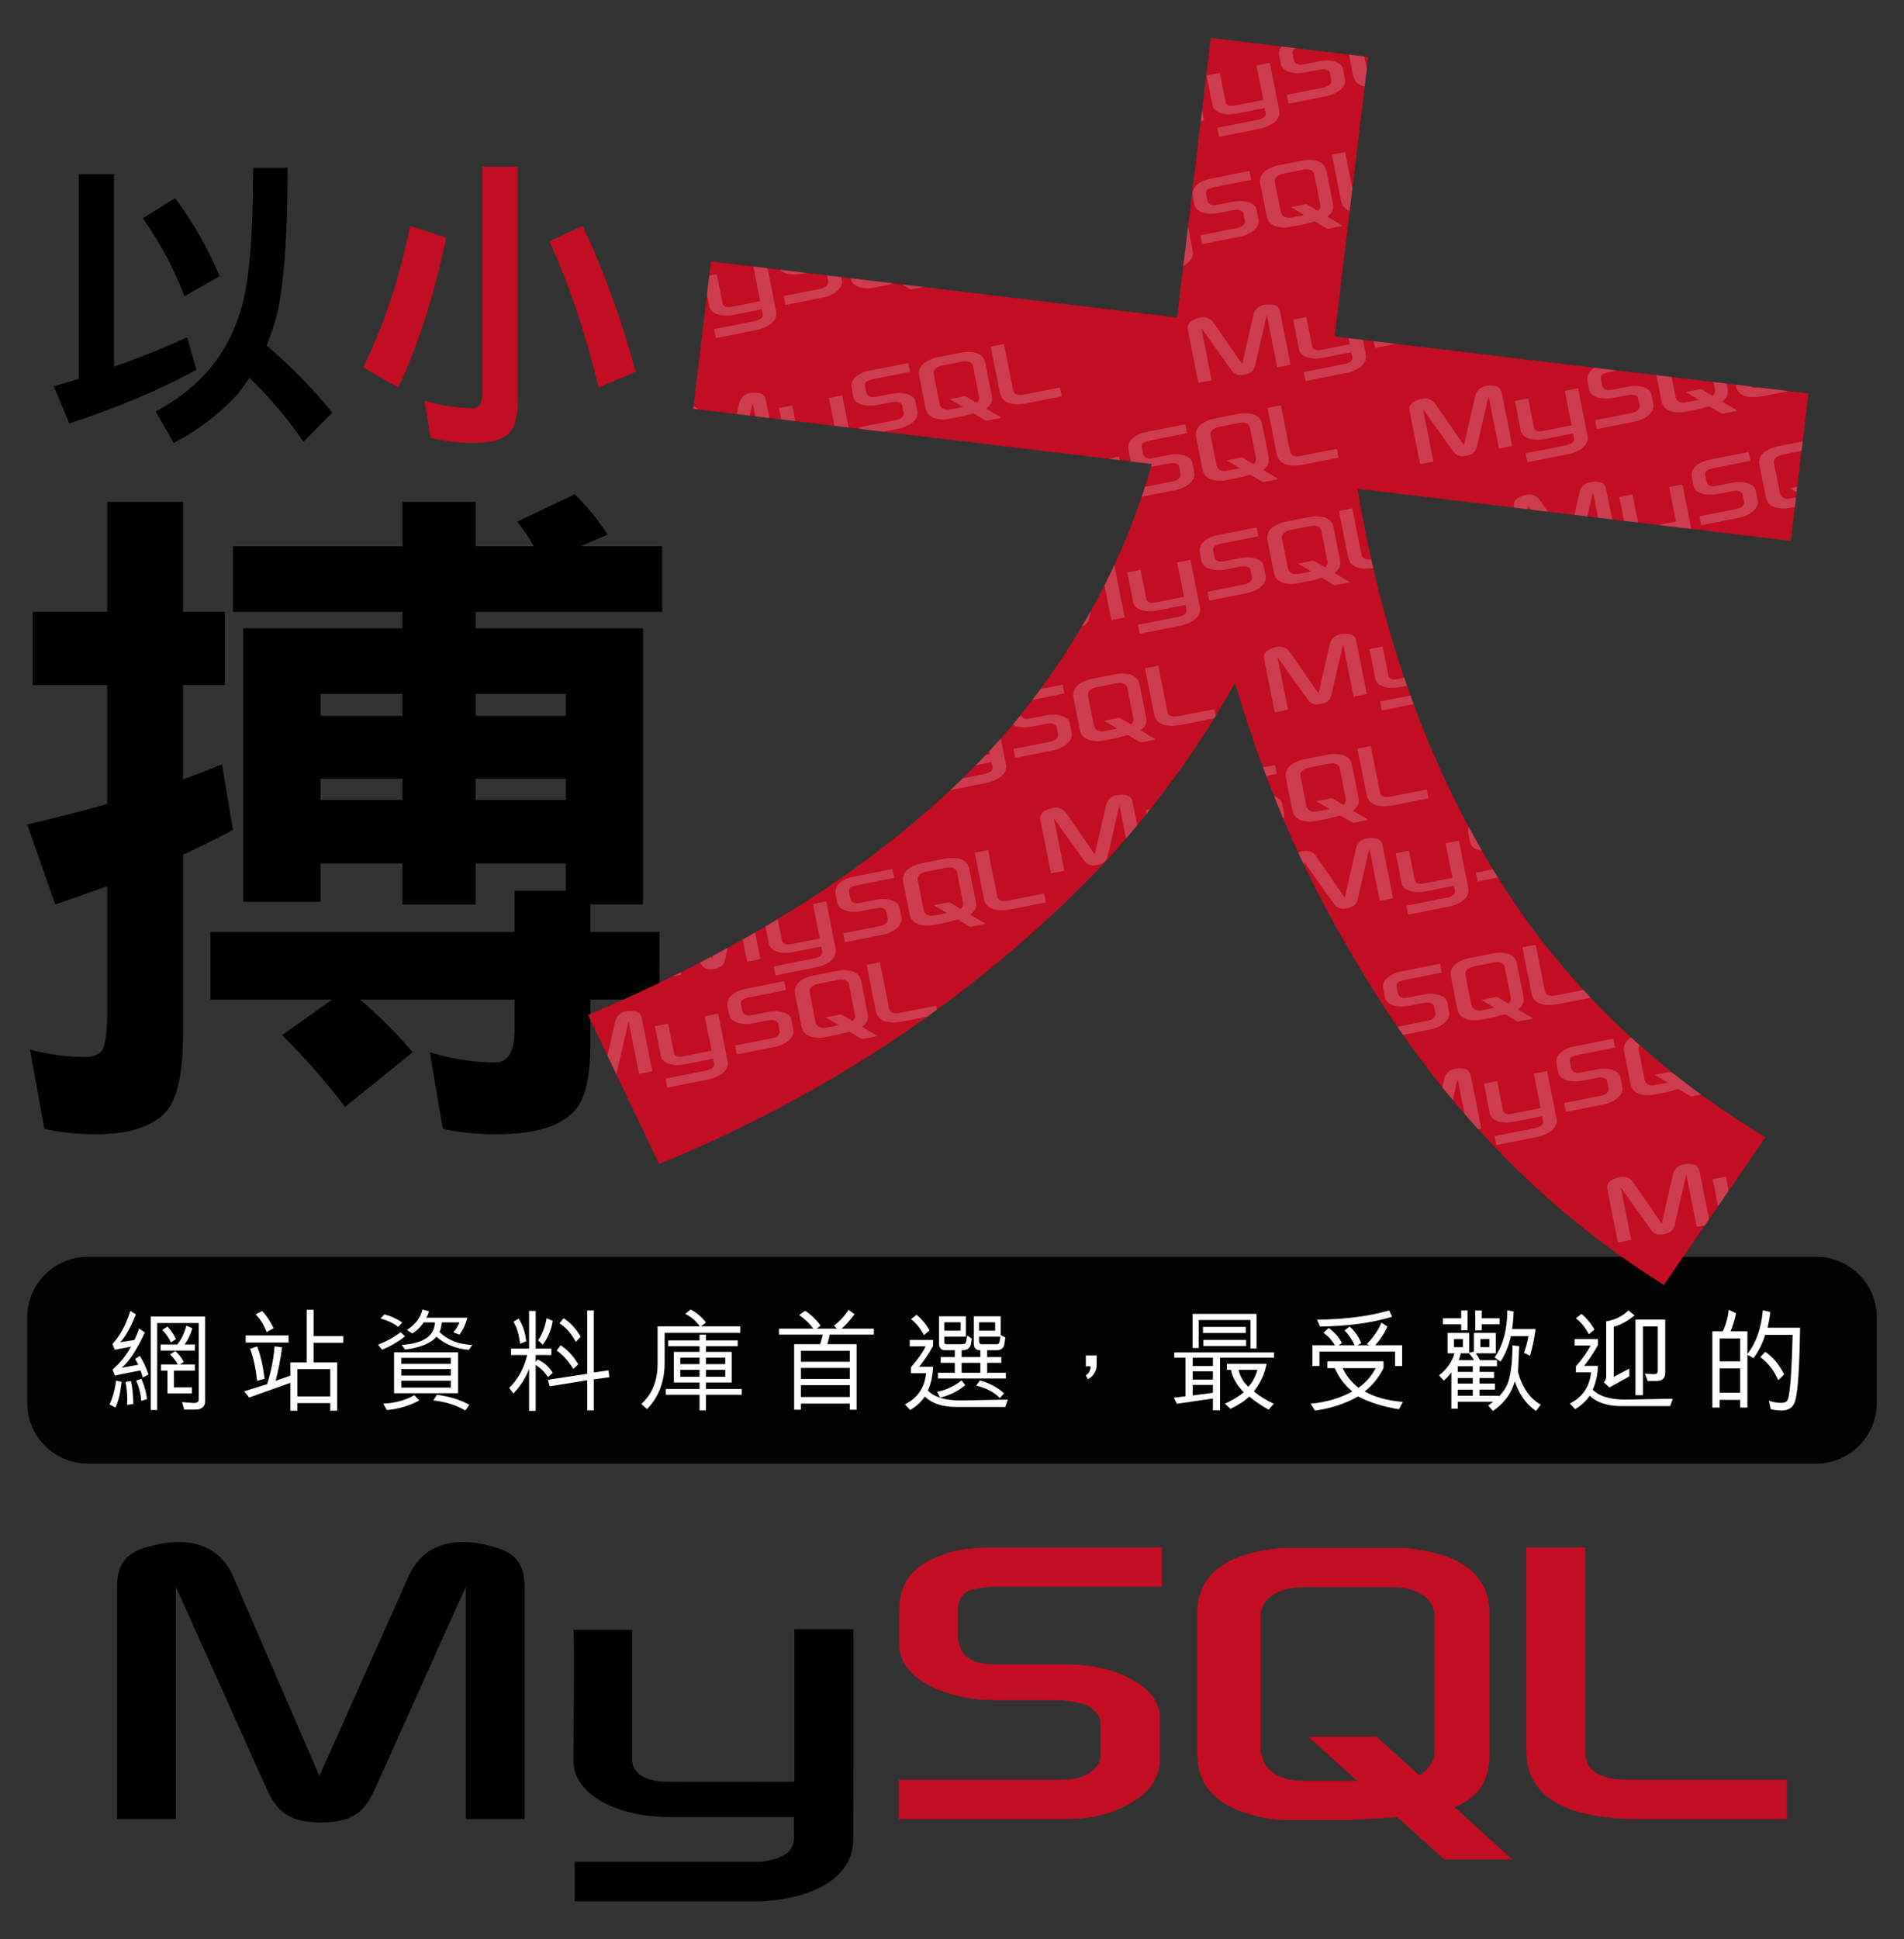 <?xml version="1.0" encoding="utf-8"?>
<!-- Generator: Adobe Illustrator 17.0.0, SVG Export Plug-In . SVG Version: 6.00 Build 0)  -->
<!DOCTYPE svg PUBLIC "-//W3C//DTD SVG 1.1//EN" "http://www.w3.org/Graphics/SVG/1.1/DTD/svg11.dtd">
<svg version="1.1" id="圖層_1" xmlns="http://www.w3.org/2000/svg" xmlns:xlink="http://www.w3.org/1999/xlink" x="0px" y="0px"
	 width="220.667px" height="224.667px" viewBox="0 0 220.667 224.667" enable-background="new 0 0 220.667 224.667"
	 xml:space="preserve">
<rect x="0" y="0" width="220.667" height="224.667" fill="#333333" stroke="none"/>
<g>
	<g>
		<path d="M9.146,20.18h4.065v22.309c3.128-1.112,5.954-2.247,8.479-3.405l1.077,3.753c-4.286,2.34-9.197,4.413-14.734,6.22
			l-1.807-4.309c1.019-0.278,1.992-0.567,2.919-0.869V20.18z M20.301,22.96c2.108,2.85,3.823,5.861,5.144,9.035l-4.066,2.328
			c-1.181-3.15-2.792-6.162-4.83-9.035L20.301,22.96z M28.919,43.775c-0.417,0.626-0.857,1.228-1.32,1.807
			c-2.085,2.316-4.576,4.228-7.471,5.734l-2.085-3.649c2.617-1.39,4.76-3.104,6.428-5.143c1.621-1.992,2.815-4.355,3.58-7.089
			c0.856-3.081,1.285-8.409,1.285-15.985h3.996c0,7.645-0.405,13.286-1.216,16.923c-0.347,1.298-0.753,2.514-1.216,3.649
			c2.919,2.502,5.456,5.097,7.61,7.784l-3.336,3.371C33.343,48.513,31.258,46.045,28.919,43.775z"/>
		<path fill="#C20D23" d="M47.545,26.157l4.17,1.39c-1.437,6.788-3.29,12.568-5.56,17.34l-4.066-2.328
			C44.475,37.717,46.294,32.25,47.545,26.157z M55.885,19.311h4.135v26.827c0,2.108-0.348,3.463-1.043,4.066
			c-0.788,0.741-2.143,1.112-4.066,1.112c-1.784,0-3.452-0.197-5.004-0.591l-0.73-4.309c1.923,0.579,3.834,0.869,5.734,0.869
			c0.648,0,0.973-0.603,0.973-1.807V19.311z M67.526,26.157c2.433,5.166,4.483,10.807,6.151,16.923l-4.309,1.807
			c-1.506-6.301-3.405-11.942-5.699-16.923L67.526,26.157z"/>
	</g>
	<g>
		<path d="M3.792,70.891h8.634V58.138h8.793v12.753h4.832v8.475h-4.832v10.931c1.584-0.58,3.089-1.161,4.515-1.743l1.267,7.604
			c-1.901,1.004-3.829,1.954-5.782,2.852v20.595c0,4.436-0.608,7.446-1.822,9.03c-1.584,1.848-4.357,2.772-8.317,2.772
			c-2.113,0-4.093-0.212-5.941-0.634l-1.663-9.188c2.112,0.58,4.25,0.871,6.416,0.871c1.003,0,1.689-0.317,2.06-0.951
			c0.317-0.845,0.475-2.192,0.475-4.04v-14.812c-2.007,0.74-4.014,1.453-6.02,2.139l-3.248-9.268
			c3.168-0.739,6.258-1.531,9.268-2.376V79.367H3.792V70.891z M27.001,63.287h19.644v-5.149h8.476v5.149h6.733
			c-0.582-1.056-1.215-2.006-1.901-2.852l6.653-3.168c1.478,1.426,2.745,2.984,3.802,4.673l-3.089,1.347h9.426v7.604H55.121v1.901
			h19.406v32.001h-6.099v3.168h8v7.842h-8v5.149c0,4.277-0.766,6.996-2.297,8.159c-1.637,1.531-4.542,2.297-8.713,2.297
			c-2.166,0-4.198-0.212-6.099-0.634l-1.505-8.871c2.535,0.792,5.07,1.188,7.604,1.188c1.478,0,2.218-1.267,2.218-3.802v-3.485
			H41.734c2.112,1.796,4.145,3.828,6.099,6.099l-7.842,6.337c-2.112-2.8-4.542-5.572-7.287-8.317l5.783-4.119H24.387v-7.842h35.248
			v-4.752h5.941v-3.169H55.121v4.753h-8.476v-4.753H37.14v4.436h-8.951V72.792h18.456v-1.901H27.001V63.287z M37.14,82.931h9.505
			v-2.535H37.14V82.931z M37.14,92.674h9.505v-2.456H37.14V92.674z M55.121,80.396v2.535h10.455v-2.535H55.121z M55.121,90.219
			v2.456h10.455v-2.456H55.121z"/>
	</g>
	<g>
		<g>
			<path d="M13.57,210.74h6.81v-26.916l10.547,23.466c1.245,2.838,2.947,3.845,6.286,3.845c3.342,0,4.979-1.007,6.224-3.845
				l10.545-23.466v26.916h6.813v-26.872c0-2.621-1.048-3.889-3.21-4.545c-5.173-1.617-8.646-0.219-10.217,3.277l-10.351,23.158
				L26.996,182.6c-1.506-3.496-5.044-4.894-10.219-3.277c-2.162,0.656-3.208,1.924-3.208,4.545V210.74z"/>
			<path d="M66.459,188.831h6.81v14.831c-0.065,0.806,0.256,2.695,3.988,2.755c1.905,0.03,14.695,0,14.815,0V188.76h6.824
				c0.032,0-0.007,24.08-0.007,24.181c0.039,5.937-7.362,7.228-10.773,7.328H66.607v-4.584c0.037,0,21.493,0.002,21.546-0.002
				c4.385-0.464,3.866-2.644,3.866-3.379v-1.787H77.541c-6.736-0.062-11.027-3.002-11.08-6.388
				C66.456,203.814,66.607,188.979,66.459,188.831z"/>
			<path fill="#C20D23" d="M104.145,210.74h19.586c2.291,0,4.519-0.48,6.288-1.309c2.947-1.356,4.388-3.189,4.388-5.593v-4.981
				c0-1.968-1.637-3.801-4.847-5.025c-1.702-0.656-3.799-1.005-5.829-1.005h-8.254c-2.75,0-4.06-0.831-4.388-2.665
				c-0.067-0.219-0.067-0.395-0.067-0.612v-3.104c0-0.173,0-0.349,0.067-0.568c0.328-1.397,1.048-1.792,3.471-2.009
				c0.196,0,0.457-0.044,0.656-0.044h19.452v-4.545h-19.126c-2.75,0-4.192,0.176-5.501,0.568c-4.06,1.268-5.829,3.277-5.829,6.773
				v3.977c0,3.058,3.471,5.681,9.3,6.291c0.656,0.044,1.312,0.088,1.965,0.088h7.074c0.263,0,0.524,0,0.721,0.044
				c2.162,0.176,3.078,0.568,3.734,1.356c0.393,0.393,0.524,0.785,0.524,1.222v3.977c0,0.48-0.328,1.092-0.981,1.617
				c-0.591,0.524-1.573,0.875-2.884,0.963c-0.261,0-0.457,0.044-0.718,0.044h-18.801V210.74z"/>
			<path fill="#C20D23" d="M176.902,202.833c0,4.674,3.471,7.295,10.48,7.822c0.656,0.042,1.312,0.085,1.965,0.085h17.75v-4.543
				h-17.881c-3.995,0-5.501-1.007-5.501-3.409V179.28h-6.813V202.833z"/>
			<path fill="#C20D23" d="M138.756,203.071v-16.2c0-4.118,2.887-6.614,8.598-7.402c0.591-0.088,1.247-0.132,1.838-0.132h12.93
				c0.656,0,1.247,0.044,1.903,0.132c5.711,0.787,8.598,3.284,8.598,7.402v16.2c0,3.339-1.226,5.127-4.053,6.291l6.711,6.06h-7.91
				l-5.429-4.903l-5.466,0.346h-7.284c-1.247,0-2.561-0.176-4.004-0.57C140.855,209.114,138.756,206.837,138.756,203.071z
				 M146.107,202.676c0,0.219,0.067,0.439,0.132,0.702c0.395,1.882,2.166,2.933,4.857,2.933h6.189l-5.686-5.136h7.91l4.958,4.48
				c0.915-0.487,1.515-1.233,1.725-2.189c0.065-0.219,0.065-0.439,0.065-0.658v-15.544c0-0.173,0-0.393-0.065-0.612
				c-0.393-1.753-2.166-2.76-4.792-2.76h-10.304c-3.018,0-4.988,1.314-4.988,3.372V202.676z"/>
		</g>
		<g>
			<g>
				<path fill="#020202" d="M217.508,162.561c0,3.85-3.15,7-7,7H10.159c-3.85,0-7-3.15-7-7v-9.958c0-3.85,3.15-7,7-7h200.349
					c3.85,0,7,3.15,7,7V162.561z"/>
			</g>
			<g>
				<path fill="#FFFFFF" d="M14.094,160.101c-0.14,1.296-0.379,2.284-0.716,2.966l-0.674-0.358c0.365-0.784,0.618-1.705,0.758-2.761
					L14.094,160.101z M13.041,158.669c0.871-0.75,1.586-1.637,2.148-2.659l-1.895,0.358l-0.253-0.665
					c0.899-0.989,1.586-2.267,2.064-3.835l0.632,0.409c-0.618,1.568-1.221,2.642-1.811,3.221l1.642-0.255
					c0.196-0.375,0.379-0.818,0.548-1.33l0.673,0.46c-0.954,2.046-1.853,3.409-2.695,4.091l1.937-0.358
					c-0.112-0.205-0.239-0.426-0.379-0.665l0.547-0.358c0.393,0.614,0.73,1.329,1.011,2.148l-0.673,0.358
					c-0.056-0.273-0.141-0.545-0.253-0.818c-1.685,0.307-2.667,0.511-2.948,0.614L13.041,158.669z M15.189,159.998
					c0.168,0.887,0.253,1.773,0.253,2.659l-0.716,0.102c0.056-0.852,0-1.739-0.168-2.659L15.189,159.998z M17.042,162.095
					l-0.674,0.205c-0.056-0.818-0.253-1.602-0.59-2.352l0.59-0.205C16.705,160.425,16.93,161.209,17.042,162.095z M23.778,162.392
					c0,0.27-0.099,0.489-0.298,0.658s-0.447,0.253-0.745,0.253h-1.39l-0.248-0.861l1.34,0.102c0.397,0,0.596-0.135,0.596-0.405
					v-8.861h-4.815v10.077h-0.745v-10.836h6.304V162.392z M22.587,156.468h-3.971v-0.709h1.936c0.496-0.641,0.844-1.367,1.042-2.177
					l0.695,0.304c-0.199,0.709-0.496,1.334-0.893,1.873h1.191V156.468z M22.587,158.797h-2.432v1.924h2.084v0.709h-2.829v-2.633
					h-0.745v-0.709h1.936c-0.198-0.405-0.496-0.793-0.894-1.165l0.596-0.405c0.397,0.338,0.728,0.76,0.993,1.266l-0.447,0.304h1.737
					V158.797z M20.403,155.151l-0.596,0.355c-0.231-0.506-0.563-0.979-0.993-1.418l0.596-0.405
					C19.841,154.155,20.172,154.645,20.403,155.151z"/>
				<path fill="#FFFFFF" d="M31.827,155.983l0.868,0.111c-0.193,1.439-0.444,2.73-0.752,3.874l1.909-0.664v0.83l-4.976,1.771
					l-0.579-0.719l2.661-0.83C31.422,158.879,31.711,157.422,31.827,155.983z M28.471,155.54v-0.83h4.976v0.83H28.471z
					 M29.802,159.968c-0.154-1.402-0.424-2.638-0.81-3.708l0.81-0.277c0.386,0.996,0.675,2.251,0.868,3.764L29.802,159.968z
					 M30.901,154.323c-0.308-0.812-0.733-1.494-1.273-2.048l0.752-0.387c0.501,0.516,0.945,1.181,1.331,1.992L30.901,154.323z
					 M36.344,155.569v2.277h2.733v5.589h-0.801v-0.88h-3.817v0.88h-0.801v-5.589h1.885v-6.106h0.801v3.053h3.44v0.776H36.344z
					 M38.276,158.623h-3.817v3.156h3.817V158.623z"/>
				<path fill="#FFFFFF" d="M46.946,154.811c-0.748,0.605-1.637,1.125-2.665,1.56l-0.468-0.58c1.029-0.411,1.901-0.895,2.618-1.451
					L46.946,154.811z M46.618,153.215l-0.468,0.508c-0.53-0.411-1.216-0.737-2.058-0.979l0.468-0.472
					C45.34,152.489,46.026,152.804,46.618,153.215z M48.597,162.245c-1.149,0.62-2.402,0.992-3.761,1.116l-0.418-0.744
					c1.358-0.062,2.559-0.388,3.604-0.977L48.597,162.245z M53.089,161.408h-7.417v-4.745h7.417V161.408z M52.253,158.011v-0.698
					h-5.745v0.698H52.253z M52.253,159.36v-0.744h-5.745v0.744H52.253z M52.253,160.756v-0.791h-5.745v0.791H52.253z
					 M54.733,155.809l-0.394,0.575c-1.515-0.135-2.769-0.643-3.76-1.523c-0.641,0.768-1.851,1.264-3.629,1.489l-0.394-0.541
					c2.507-0.158,3.789-1.027,3.848-2.607h-1.311c-0.321,0.519-0.758,0.948-1.312,1.286l-0.612-0.406
					c0.991-0.654,1.588-1.444,1.792-2.369l0.743,0.203c-0.058,0.271-0.16,0.519-0.306,0.745h4.765
					c-0.175,0.722-0.481,1.377-0.918,1.963l-0.699-0.271c0.321-0.361,0.554-0.745,0.699-1.151h-2.055
					c-0.029,0.474-0.117,0.846-0.262,1.117C51.92,155.267,53.188,155.764,54.733,155.809z M54.394,162.757l-0.47,0.651
					c-1.045-0.62-2.281-1.008-3.708-1.163l0.418-0.651C52.096,161.78,53.35,162.168,54.394,162.757z"/>
				<path fill="#FFFFFF" d="M63.897,156.985h-1.812v0.802l0.22-0.301c0.769,0.368,1.355,0.886,1.757,1.554l-0.549,0.501
					c-0.403-0.602-0.879-1.07-1.428-1.404v5.314h-0.769v-4.863c-0.366,1.003-0.97,1.955-1.812,2.858l-0.494-0.652
					c1.025-1.003,1.721-2.273,2.087-3.81h-1.867v-0.752h2.087v-4.362h0.769v4.362h1.812V156.985z M60.273,155.682
					c-0.11-1.036-0.366-1.888-0.769-2.557l0.604-0.351c0.476,0.735,0.769,1.604,0.879,2.607L60.273,155.682z M62.909,155.782
					l-0.549-0.501c0.476-0.668,0.806-1.521,0.989-2.557l0.714,0.301C63.879,154.094,63.494,155.013,62.909,155.782z M68.82,159.806
					v3.594h-0.759v-3.494l-4.363,0.699l-0.19-0.749l4.552-0.699v-7.338h0.759v7.189l1.707-0.25l0.095,0.799L68.82,159.806z
					 M66.449,158.608c-0.569-0.932-1.217-1.647-1.944-2.147l0.474-0.599c0.822,0.533,1.502,1.265,2.039,2.196L66.449,158.608z
					 M66.734,155.463c-0.538-0.998-1.17-1.714-1.897-2.146l0.474-0.599c0.759,0.466,1.423,1.182,1.992,2.147L66.734,155.463z"/>
				<path fill="#FFFFFF" d="M85.792,154.412h-8.765v3.495c0,2.164-0.68,3.945-2.038,5.343l-0.663-0.6
					c1.257-1.132,1.886-2.679,1.886-4.644v-4.344h4.892c-0.408-0.599-0.968-1.082-1.682-1.448l0.612-0.499
					c0.679,0.333,1.274,0.832,1.784,1.498l-0.561,0.449h4.535V154.412z M81.82,161.589v1.818h-0.745v-1.818h-3.909v-0.666h3.909
					v-0.754h-2.979v-3.548h2.979v-0.666h-3.63v-0.665h3.63v-0.665h0.745v0.665h3.677v0.665H81.82v0.666h2.979v3.548H81.82v0.754
					h4.143v0.666H81.82z M81.075,157.287h-2.234v0.754h2.234V157.287z M81.075,158.706h-2.234v0.798h2.234V158.706z M84.053,157.287
					H81.82v0.754h2.234V157.287z M84.053,158.706H81.82v0.798h2.234V158.706z"/>
				<path fill="#FFFFFF" d="M90.278,154.616v-0.69h3.981c-0.431-0.592-0.978-1.117-1.642-1.577l0.696-0.493
					c0.697,0.46,1.294,1.034,1.792,1.724l-0.448,0.345h2.339l-0.348-0.345c0.663-0.493,1.228-1.1,1.692-1.823l0.696,0.493
					c-0.531,0.723-1.028,1.281-1.493,1.675h3.732v0.69H90.278z M96.174,154.452c-0.066,0.476-0.164,0.901-0.295,1.275h3.398v7.597
					h-0.788v-0.714h-5.664v0.714h-0.788v-7.597h3.004c0.164-0.442,0.279-0.901,0.345-1.377L96.174,154.452z M98.489,156.492h-5.664
					v1.275h5.664V156.492z M92.825,158.48v1.275h5.664v-1.275H92.825z M98.489,160.469h-5.664v1.377h5.664V160.469z"/>
				<path fill="#FFFFFF" d="M116.51,163.002h-5.665c-1.604,0-2.824-0.401-3.66-1.203c-0.435,0.635-1.003,1.153-1.705,1.554
					l-0.602-0.652c1.471-0.735,2.29-1.939,2.457-3.61h-1.755v-0.702c0.769-0.869,1.337-1.671,1.705-2.407h-1.855v-0.752h2.707v0.702
					c-0.501,0.902-1.036,1.705-1.604,2.407h1.604c-0.033,1.036-0.234,1.955-0.602,2.757c0.735,0.769,2.005,1.153,3.81,1.153
					l5.465-0.1L116.51,163.002z M107.085,154.679c-0.401-0.769-0.902-1.387-1.504-1.855l0.652-0.501
					c0.602,0.501,1.103,1.103,1.504,1.805L107.085,154.679z M111.873,160.477c-0.846,0.699-1.815,1.178-2.907,1.436l-0.37-0.663
					c0.986-0.184,1.938-0.625,2.854-1.325L111.873,160.477z M116.578,159.704h-7.876v-0.662h1.956v-1.159h-1.639v-0.663h1.639
					v-0.828h0.793v0.828h2.167v-0.828h0.793v0.828h1.639v0.663h-1.639v1.159h2.167V159.704z M112.632,155.087l-0.114,0.694
					c-0.127,0.432-0.457,0.647-0.989,0.647h-1.979c-0.482,0-0.723-0.262-0.723-0.786v-3.144h3.121v2.358h-2.512v0.601
					c0,0.185,0.089,0.277,0.267,0.277h1.865c0.254,0,0.393-0.123,0.419-0.37l0.114-0.648L112.632,155.087z M111.338,154.162v-0.971
					h-1.903v0.971H111.338z M113.618,159.042v-1.159h-2.167v1.159H113.618z M116.514,154.948l-0.114,0.832
					c-0.102,0.432-0.406,0.647-0.913,0.647h-1.903c-0.482,0-0.723-0.262-0.723-0.786v-3.144h3.121v2.173L116.514,154.948z
					 M116.366,161.416l-0.476,0.552c-0.705-0.699-1.621-1.178-2.748-1.436l0.423-0.607
					C114.657,160.219,115.591,160.717,116.366,161.416z M115.334,154.162v-0.971h-1.865v0.971H115.334z M115.943,154.855h-2.474
					v0.555c0,0.216,0.114,0.324,0.343,0.324h1.713c0.203,0,0.317-0.139,0.343-0.416L115.943,154.855z"/>
				<path fill="#FFFFFF" d="M125.846,157.035h1.253v1.053c0,0.735-0.334,1.304-1.003,1.705l-0.251-0.451
					c0.368-0.234,0.551-0.585,0.551-1.053h-0.551V157.035z"/>
				<path fill="#FFFFFF" d="M147.654,157.289h-6.25v6.107h-0.834v-1.374l-4.166,0.61l-0.365-0.712l1.354-0.153v-4.478h-1.302v-0.611
					h11.562V157.289z M144.922,156.221v-3.298h-6.003v3.251h-0.709v-3.958h7.42v4.005H144.922z M140.57,158.256v-0.967h-2.343v0.967
					H140.57z M140.57,159.834v-0.967h-2.343v0.967H140.57z M140.57,161.36v-0.916h-2.343v1.222L140.57,161.36z M139.42,154.43
					v-0.706h4.96v0.706H139.42z M139.462,155.938v-0.707h4.961v0.707H139.462z M147.625,162.626l-0.59,0.688
					c-0.787-0.426-1.535-0.933-2.243-1.522c-0.551,0.523-1.279,0.998-2.184,1.423l-0.649-0.589c0.866-0.392,1.594-0.834,2.184-1.325
					c-0.826-0.851-1.319-1.718-1.476-2.602h-0.473v-0.687h4.605c-0.236,1.178-0.728,2.242-1.476,3.191
					C145.992,161.759,146.76,162.233,147.625,162.626z M145.737,158.699h-2.184c0.158,0.753,0.531,1.407,1.122,1.964
					C145.146,160.171,145.5,159.517,145.737,158.699z"/>
				<path fill="#FFFFFF" d="M156.733,161.2c-0.849-0.67-1.527-1.568-2.037-2.697h-0.866v-0.793h6.517v0.793
					c-0.577,1.128-1.307,2.027-2.189,2.697c1.188,0.67,2.665,1.075,4.43,1.216l-0.458,0.846c-1.799-0.282-3.378-0.775-4.735-1.48
					c-1.494,0.846-3.157,1.392-4.99,1.639l-0.509-0.793C153.729,162.452,155.341,161.976,156.733,161.2z M161.685,158.257v-1.669
					h-8.763v1.669h-0.82v-2.405h10.402v2.405H161.685z M152.986,153.682l-0.348-0.79c3.218-0.038,6.005-0.395,8.36-1.072
					l0.348,0.733C158.957,153.269,156.17,153.645,152.986,153.682z M153.384,154.416l0.597-0.564
					c0.696,0.489,1.211,1.072,1.543,1.749l-0.696,0.451C154.429,155.337,153.948,154.792,153.384,154.416z M159.432,158.503h-3.819
					c0.407,0.881,1.018,1.639,1.833,2.274C158.294,160.178,158.956,159.42,159.432,158.503z M157.066,155.995
					c-0.332-0.752-0.746-1.372-1.244-1.861l0.597-0.451c0.597,0.526,1.045,1.166,1.344,1.918L157.066,155.995z M158.41,155.713
					c0.796-0.827,1.36-1.654,1.692-2.482l0.697,0.451c-0.332,0.79-0.863,1.579-1.593,2.369L158.41,155.713z"/>
				<path fill="#FFFFFF" d="M173.698,162.394h-4.744v0.808h-0.747v-4.211c-0.251,0.359-0.546,0.677-0.883,0.953l-0.544-0.602
					c0.918-0.727,1.513-1.579,1.785-2.557h-0.797v-2.363h2.514v2.287l0.544-0.119v-2.168h2.533v2.363h-2.317
					c0.186,0.251,0.346,0.516,0.482,0.796h1.97v0.708h-2.02v0.652h1.68v0.708h-1.68v0.639h1.779v0.708h-1.779v0.708h2.224V162.394z
					 M170.091,154.127h-0.742v-0.702h-2.125v-0.696h2.125v-0.909h0.742V154.127z M169.547,156.076v-0.946h-1.037v0.946H169.547z
					 M170.69,158.94v-0.652h-1.736v0.652H170.69z M170.69,160.288v-0.639h-1.736v0.639H170.69z M170.69,161.704v-0.708h-1.736v0.708
					H170.69z M170.826,157.581c-0.107-0.23-0.301-0.495-0.581-0.796h-0.951c-0.049,0.259-0.127,0.524-0.235,0.796H170.826z
					 M173.803,153.426h-2.076v0.702h-0.747v-2.306h0.747v0.909h2.076V153.426z M172.611,156.076v-0.946h-1.038v0.946H172.611z
					 M178.57,162.737l-0.554,0.727c-1.14-0.775-1.956-1.921-2.449-3.439c-0.401,1.421-1.248,2.567-2.541,3.439l-0.554-0.63
					c1.294-0.904,2.087-1.865,2.379-2.882c0.292-1.017,0.439-2.381,0.439-4.092l0.785,0.097l-0.139,3.002
					C176.429,160.768,177.307,162.027,178.57,162.737z M177.97,153.972c-0.154,1.13-0.37,2.163-0.647,3.1l-0.693-0.339
					c0.246-0.71,0.416-1.356,0.508-1.937h-2.033c-0.247,1.13-0.647,2.114-1.201,2.954l-0.693-0.484
					c0.986-1.388,1.479-3.212,1.479-5.472l0.739,0.145c-0.031,0.807-0.092,1.485-0.185,2.034H177.97z"/>
				<path fill="#FFFFFF" d="M193.57,162.901h-5.665c-1.604,0-2.824-0.401-3.66-1.203c-0.435,0.635-1.003,1.153-1.705,1.554
					l-0.602-0.652c1.471-0.735,2.29-1.939,2.457-3.61h-1.755v-0.702c0.769-0.869,1.337-1.671,1.705-2.407h-1.855v-0.752h2.707v0.702
					c-0.501,0.902-1.036,1.705-1.604,2.407h1.604c-0.033,1.036-0.234,1.955-0.602,2.757c0.735,0.769,2.005,1.153,3.81,1.153
					l5.465-0.1L193.57,162.901z M184.144,154.579c-0.401-0.769-0.902-1.387-1.504-1.855l0.652-0.501
					c0.602,0.501,1.103,1.103,1.504,1.805L184.144,154.579z M189.437,152.393c-0.767,0.638-1.57,1.08-2.409,1.329v5.793l1.807-0.956
					v0.903l-2.3,1.276l-0.657-0.585c0.182-0.177,0.274-0.407,0.274-0.691v-6.378c1.059-0.177,1.916-0.602,2.574-1.276
					L189.437,152.393z M192.996,159.036c0,0.638-0.347,0.957-1.04,0.957h-0.986l-0.329-0.85c0.511,0.036,0.876,0.053,1.095,0.053
					c0.255,0,0.383-0.124,0.383-0.372v-5.156h-1.698v7.973h-0.876v-8.77h3.45V159.036z"/>
				<path fill="#FFFFFF" d="M202.518,163.067h-0.844v-0.883H199.3v0.883h-0.844v-8.831h1.213c0.352-0.736,0.58-1.564,0.686-2.484
					l0.844,0.386c-0.14,0.736-0.351,1.435-0.633,2.097h1.952V163.067z M201.674,155.064H199.3v2.649h2.374V155.064z
					 M201.674,158.541H199.3v2.815h2.374V158.541z M208.625,153.818c-0.072,4.563-0.252,7.346-0.54,8.349
					c-0.18,0.83-0.72,1.245-1.62,1.245c-0.432,0-0.846-0.052-1.242-0.156l-0.216-0.985c0.504,0.173,0.972,0.259,1.404,0.259
					c0.468,0,0.738-0.156,0.81-0.467c0.252-0.76,0.432-3.232,0.54-7.415h-3.185c-0.288,0.968-0.738,1.867-1.35,2.696l-0.756-0.415
					c1.044-1.314,1.656-3.025,1.836-5.134l0.864,0.208c-0.072,0.657-0.18,1.262-0.324,1.815H208.625z M206.778,159.231l-0.681,0.669
					c-0.518-1.152-1.215-2.045-2.089-2.677l0.583-0.613C205.466,157.205,206.195,158.079,206.778,159.231z"/>
			</g>
		</g>
	</g>
	<g>
		<path fill="#C20D23" d="M82.394,30.288l54.031,6.499l3.896-32.389l18.255,2.196l-3.896,32.389l54.914,6.605l-2.054,17.078
			l-50.203-6.038c2.598,15.647,7.308,29.456,14.134,41.428c7.702,13.771,18.746,25.008,33.134,33.706l-11.765,17.104
			c-15.002-9.372-27.265-22.497-36.784-39.372c-5.291-9-9.599-19.126-12.924-30.38c-4.318,7.746-9.619,14.973-15.901,21.685
			c-14.206,14.622-31.153,25.974-50.844,34.06l-8.228-17.269c21.403-9.075,37.78-20.248,49.136-33.519
			c7.814-9.515,13.211-19.619,16.191-30.312L80.34,47.366L82.394,30.288z"/>
		<g opacity="0.2">
			<defs>
				<path id="SVGID_1_" opacity="0.2" d="M82.394,30.288l54.031,6.499l3.896-32.389l18.255,2.196l-3.896,32.389l54.914,6.605
					l-2.054,17.078l-50.203-6.038c2.598,15.647,7.308,29.456,14.134,41.428c7.702,13.771,18.746,25.008,33.134,33.706
					l-11.765,17.104c-15.002-9.372-27.265-22.497-36.784-39.372c-5.291-9-9.599-19.126-12.924-30.38
					c-4.318,7.746-9.619,14.973-15.901,21.685c-14.206,14.622-31.153,25.974-50.844,34.06l-8.228-17.269
					c21.403-9.075,37.78-20.248,49.136-33.519c7.814-9.515,13.211-19.619,16.191-30.312L80.34,47.366L82.394,30.288z"/>
			</defs>
			<clipPath id="SVGID_2_">
				<use xlink:href="#SVGID_1_"  overflow="visible"/>
			</clipPath>
			<g clip-path="url(#SVGID_2_)">
				<path fill="#FFFFFF" d="M128.859,16.076l1.54-0.306l-1.208-6.086l3.438,4.832c0.409,0.586,0.839,0.737,1.594,0.587
					c0.756-0.15,1.081-0.451,1.235-1.149l1.331-5.779l1.208,6.086l1.54-0.306l-1.206-6.076c-0.118-0.593-0.412-0.832-0.93-0.884
					c-1.242-0.133-1.965,0.338-2.163,1.199l-1.301,5.701l-3.305-4.787c-0.497-0.723-1.36-0.88-2.458-0.282
					c-0.459,0.245-0.639,0.579-0.521,1.172L128.859,16.076z"/>
				<path fill="#FFFFFF" d="M139.834,8.749l1.54-0.306l0.665,3.353c0.022,0.185,0.179,0.598,1.025,0.444
					c0.432-0.079,3.322-0.659,3.35-0.665l-0.792-3.992l1.543-0.306c0.007-0.001,1.079,5.445,1.083,5.468
					c0.275,1.341-1.34,1.965-2.107,2.14l-4.863,0.965l-0.206-1.036c0.008-0.002,4.86-0.964,4.872-0.967
					c0.971-0.302,0.755-0.771,0.723-0.937l-0.08-0.404l-3.273,0.65c-1.526,0.288-2.628-0.184-2.792-0.947
					C140.506,12.137,139.874,8.776,139.834,8.749z"/>
				<path fill="#FFFFFF" d="M149.338,12.012l4.428-0.879c0.518-0.103,1-0.311,1.363-0.578c0.605-0.439,0.849-0.918,0.741-1.462
					l-0.223-1.126c-0.088-0.445-0.541-0.786-1.321-0.919c-0.414-0.072-0.904-0.057-1.363,0.034l-1.866,0.37
					c-0.622,0.123-0.955-0.006-1.112-0.406c-0.025-0.047-0.033-0.086-0.043-0.135l-0.139-0.702c-0.008-0.039-0.016-0.079-0.01-0.131
					c0.011-0.331,0.157-0.452,0.695-0.61c0.044-0.009,0.101-0.03,0.146-0.039l4.398-0.873l-0.204-1.028l-4.324,0.858
					c-0.622,0.123-0.94,0.228-1.218,0.375c-0.861,0.469-1.171,1.002-1.014,1.793l0.178,0.899c0.137,0.691,1.04,1.129,2.385,1.005
					c0.15-0.02,0.301-0.039,0.448-0.068l1.599-0.317c0.06-0.012,0.119-0.024,0.165-0.022c0.497-0.057,0.722-0.01,0.905,0.139
					c0.106,0.071,0.154,0.154,0.173,0.253l0.178,0.899c0.022,0.109-0.025,0.262-0.149,0.41c-0.11,0.145-0.316,0.268-0.609,0.347
					c-0.059,0.012-0.101,0.03-0.16,0.042l-4.251,0.844L149.338,12.012z"/>
				<path fill="#FFFFFF" d="M165.434,6.959c0.21,1.057,1.112,1.494,2.72,1.298c0.15-0.02,0.3-0.04,0.448-0.069l4.013-0.796
					l-0.204-1.027l-4.043,0.802c-0.903,0.179-1.289,0.019-1.397-0.524l-1.055-5.316l-1.54,0.306L165.434,6.959z"/>
				<path fill="#FFFFFF" d="M156.82,8.725l-0.727-3.663c-0.185-0.931,0.356-1.625,1.612-2.059c0.13-0.046,0.276-0.086,0.41-0.112
					l2.924-0.58c0.148-0.029,0.284-0.046,0.436-0.056c1.327-0.078,2.091,0.357,2.276,1.288l0.727,3.663
					c0.15,0.755-0.047,1.214-0.634,1.604l1.789,1.069l-1.788,0.355l-1.448-0.865l-1.22,0.324l-1.647,0.327
					c-0.282,0.056-0.587,0.075-0.931,0.051C157.565,9.997,156.989,9.576,156.82,8.725z M158.464,8.306
					c0.01,0.05,0.035,0.096,0.061,0.153c0.174,0.408,0.621,0.566,1.23,0.445l1.399-0.278l-1.516-0.906l1.788-0.355l1.322,0.791
					c0.185-0.151,0.287-0.347,0.292-0.572c0.005-0.053-0.005-0.102-0.015-0.152l-0.697-3.515c-0.008-0.039-0.018-0.089-0.042-0.135
					c-0.167-0.379-0.614-0.527-1.207-0.409l-2.33,0.462c-0.682,0.135-1.069,0.521-0.977,0.986L158.464,8.306z"/>
			</g>
			<g clip-path="url(#SVGID_2_)">
				<path fill="#FFFFFF" d="M118.839,32.356l1.54-0.306l-1.208-6.086l3.438,4.832c0.409,0.586,0.839,0.737,1.594,0.587
					c0.756-0.15,1.081-0.451,1.235-1.149l1.331-5.779l1.208,6.086l1.54-0.306l-1.206-6.076c-0.118-0.593-0.412-0.832-0.93-0.884
					c-1.242-0.133-1.965,0.338-2.163,1.199l-1.301,5.701l-3.305-4.787c-0.497-0.723-1.36-0.88-2.458-0.282
					c-0.459,0.245-0.639,0.579-0.521,1.172L118.839,32.356z"/>
				<path fill="#FFFFFF" d="M129.815,25.029l1.54-0.306l0.665,3.353c0.022,0.185,0.179,0.598,1.025,0.444
					c0.432-0.079,3.322-0.659,3.35-0.665l-0.792-3.992l1.543-0.306c0.007-0.001,1.079,5.445,1.083,5.468
					c0.275,1.341-1.34,1.965-2.107,2.14l-4.863,0.965l-0.206-1.036c0.008-0.002,4.86-0.964,4.872-0.967
					c0.971-0.302,0.755-0.771,0.723-0.937l-0.08-0.404l-3.273,0.65c-1.526,0.288-2.628-0.184-2.792-0.947
					C130.487,28.417,129.855,25.056,129.815,25.029z"/>
				<path fill="#FFFFFF" d="M139.319,28.292l4.428-0.879c0.518-0.103,1-0.311,1.363-0.578c0.605-0.439,0.849-0.918,0.741-1.462
					l-0.223-1.126c-0.088-0.445-0.541-0.786-1.321-0.919c-0.414-0.072-0.904-0.057-1.363,0.034l-1.866,0.37
					c-0.622,0.123-0.955-0.006-1.112-0.406c-0.025-0.047-0.033-0.086-0.043-0.135l-0.139-0.702c-0.008-0.039-0.016-0.079-0.01-0.131
					c0.011-0.331,0.157-0.452,0.695-0.61c0.044-0.009,0.101-0.03,0.146-0.039l4.398-0.873l-0.204-1.028l-4.324,0.858
					c-0.622,0.123-0.94,0.228-1.218,0.375c-0.861,0.469-1.171,1.002-1.014,1.793l0.178,0.899c0.137,0.691,1.04,1.129,2.385,1.005
					c0.15-0.02,0.301-0.039,0.448-0.068l1.599-0.317c0.06-0.012,0.119-0.024,0.165-0.022c0.497-0.057,0.722-0.01,0.905,0.139
					c0.106,0.071,0.154,0.154,0.173,0.253l0.178,0.899c0.022,0.109-0.025,0.262-0.149,0.41c-0.11,0.145-0.316,0.268-0.609,0.347
					c-0.059,0.012-0.101,0.03-0.16,0.042l-4.251,0.844L139.319,28.292z"/>
				<path fill="#FFFFFF" d="M155.415,23.24c0.21,1.057,1.112,1.494,2.72,1.298c0.15-0.02,0.3-0.04,0.448-0.069l4.013-0.796
					l-0.204-1.027l-4.043,0.802c-0.903,0.179-1.289,0.019-1.397-0.524l-1.055-5.316l-1.54,0.306L155.415,23.24z"/>
				<path fill="#FFFFFF" d="M146.8,25.005l-0.727-3.663c-0.185-0.931,0.356-1.625,1.612-2.059c0.13-0.046,0.276-0.086,0.41-0.112
					l2.924-0.58c0.148-0.029,0.284-0.046,0.436-0.056c1.327-0.078,2.091,0.357,2.276,1.288l0.727,3.663
					c0.15,0.755-0.047,1.214-0.634,1.604l1.789,1.069l-1.788,0.355l-1.448-0.865l-1.22,0.324l-1.647,0.327
					c-0.282,0.056-0.587,0.075-0.931,0.051C147.546,26.278,146.969,25.857,146.8,25.005z M148.445,24.586
					c0.01,0.05,0.035,0.096,0.061,0.153c0.174,0.408,0.621,0.566,1.23,0.445l1.399-0.278L149.619,24l1.788-0.355l1.322,0.791
					c0.185-0.151,0.287-0.347,0.292-0.572c0.005-0.053-0.005-0.102-0.015-0.152l-0.697-3.515c-0.008-0.039-0.018-0.089-0.042-0.135
					c-0.167-0.379-0.614-0.527-1.207-0.409l-2.33,0.462c-0.682,0.135-1.069,0.521-0.977,0.986L148.445,24.586z"/>
			</g>
			<g clip-path="url(#SVGID_2_)">
				<path fill="#FFFFFF" d="M138.89,44.37l1.54-0.306l-1.208-6.086l3.438,4.832c0.409,0.586,0.839,0.737,1.594,0.587
					c0.756-0.15,1.081-0.451,1.235-1.149l1.331-5.779l1.208,6.086l1.54-0.306l-1.206-6.076c-0.118-0.593-0.412-0.832-0.93-0.884
					c-1.242-0.133-1.965,0.338-2.163,1.199l-1.301,5.701l-3.305-4.787c-0.497-0.723-1.36-0.88-2.458-0.282
					c-0.459,0.245-0.639,0.579-0.521,1.172L138.89,44.37z"/>
				<path fill="#FFFFFF" d="M149.865,37.043l1.54-0.306l0.665,3.353c0.022,0.185,0.179,0.598,1.025,0.444
					c0.432-0.079,3.322-0.659,3.35-0.665l-0.792-3.992l1.543-0.306c0.007-0.001,1.079,5.445,1.083,5.468
					c0.275,1.341-1.34,1.965-2.107,2.14l-4.863,0.965l-0.206-1.036c0.008-0.002,4.86-0.964,4.872-0.967
					c0.971-0.302,0.755-0.771,0.723-0.937l-0.08-0.404l-3.273,0.65c-1.526,0.288-2.628-0.184-2.792-0.947
					C150.537,40.431,149.905,37.07,149.865,37.043z"/>
				<path fill="#FFFFFF" d="M159.369,40.306l4.428-0.879c0.518-0.103,1-0.311,1.363-0.578c0.605-0.439,0.849-0.918,0.741-1.462
					l-0.223-1.126c-0.088-0.445-0.541-0.786-1.321-0.919c-0.414-0.072-0.904-0.057-1.363,0.034l-1.866,0.37
					c-0.622,0.123-0.955-0.006-1.112-0.406c-0.025-0.047-0.033-0.086-0.043-0.135l-0.139-0.702c-0.008-0.039-0.016-0.079-0.01-0.131
					c0.011-0.331,0.157-0.452,0.695-0.61c0.044-0.009,0.101-0.03,0.146-0.039l4.398-0.873l-0.204-1.028l-4.324,0.858
					c-0.622,0.123-0.94,0.228-1.218,0.375c-0.861,0.469-1.171,1.002-1.014,1.793l0.178,0.899c0.137,0.691,1.04,1.129,2.385,1.005
					c0.15-0.02,0.301-0.039,0.448-0.068l1.599-0.317c0.06-0.012,0.119-0.024,0.165-0.022c0.497-0.057,0.722-0.01,0.905,0.139
					c0.106,0.071,0.154,0.154,0.173,0.253l0.178,0.899c0.022,0.109-0.025,0.262-0.149,0.41c-0.11,0.145-0.316,0.268-0.609,0.347
					c-0.059,0.012-0.101,0.03-0.16,0.042l-4.251,0.844L159.369,40.306z"/>
				<path fill="#FFFFFF" d="M175.465,35.254c0.21,1.057,1.112,1.494,2.72,1.298c0.15-0.02,0.3-0.04,0.448-0.069l4.013-0.796
					l-0.204-1.027l-4.043,0.802c-0.903,0.179-1.289,0.019-1.397-0.524l-1.055-5.316l-1.54,0.306L175.465,35.254z"/>
				<path fill="#FFFFFF" d="M166.851,37.019l-0.727-3.663c-0.185-0.931,0.356-1.625,1.612-2.059c0.13-0.046,0.276-0.086,0.41-0.112
					l2.924-0.58c0.148-0.029,0.284-0.046,0.436-0.056c1.327-0.078,2.091,0.357,2.276,1.288l0.727,3.663
					c0.15,0.755-0.047,1.214-0.634,1.604l1.789,1.069l-1.788,0.355l-1.448-0.865l-1.22,0.324l-1.647,0.327
					c-0.282,0.056-0.587,0.075-0.931,0.051C167.597,38.292,167.02,37.871,166.851,37.019z M168.495,36.6
					c0.01,0.05,0.035,0.096,0.061,0.153c0.174,0.408,0.621,0.566,1.23,0.445l1.399-0.278l-1.516-0.906l1.788-0.355l1.322,0.791
					c0.185-0.151,0.287-0.347,0.292-0.572c0.005-0.053-0.005-0.102-0.015-0.152l-0.697-3.515c-0.008-0.039-0.018-0.089-0.042-0.135
					c-0.167-0.379-0.614-0.527-1.207-0.409l-2.33,0.462c-0.682,0.135-1.069,0.521-0.977,0.986L168.495,36.6z"/>
			</g>
			<g clip-path="url(#SVGID_2_)">
				<path fill="#FFFFFF" d="M70.554,39.393l1.54-0.306l-1.208-6.086l3.438,4.832c0.409,0.586,0.839,0.737,1.594,0.587
					c0.756-0.15,1.081-0.451,1.235-1.149l1.331-5.779l1.208,6.086l1.54-0.306l-1.206-6.076c-0.118-0.593-0.412-0.832-0.93-0.884
					c-1.242-0.133-1.965,0.338-2.163,1.199l-1.301,5.701l-3.305-4.787c-0.497-0.723-1.36-0.88-2.458-0.282
					c-0.459,0.245-0.639,0.579-0.521,1.172L70.554,39.393z"/>
				<path fill="#FFFFFF" d="M81.529,32.067l1.54-0.306l0.665,3.353c0.022,0.185,0.179,0.598,1.025,0.444
					c0.432-0.079,3.322-0.659,3.35-0.665l-0.792-3.992l1.543-0.306c0.007-0.001,1.079,5.445,1.083,5.468
					c0.275,1.341-1.34,1.965-2.107,2.14l-4.863,0.965l-0.206-1.036c0.008-0.002,4.86-0.964,4.872-0.967
					c0.971-0.302,0.755-0.771,0.723-0.937l-0.08-0.404l-3.273,0.65c-1.526,0.288-2.628-0.184-2.792-0.947
					C82.201,35.455,81.569,32.093,81.529,32.067z"/>
				<path fill="#FFFFFF" d="M91.033,35.329l4.428-0.879c0.518-0.103,1-0.311,1.363-0.578c0.605-0.439,0.849-0.918,0.741-1.462
					l-0.223-1.126c-0.088-0.445-0.541-0.786-1.321-0.919c-0.414-0.072-0.904-0.057-1.363,0.034l-1.866,0.37
					c-0.622,0.123-0.955-0.006-1.112-0.406c-0.025-0.047-0.033-0.086-0.043-0.135l-0.139-0.702c-0.008-0.039-0.016-0.079-0.01-0.131
					c0.011-0.331,0.157-0.452,0.695-0.61c0.044-0.009,0.101-0.03,0.146-0.039l4.398-0.873l-0.204-1.028l-4.325,0.858
					c-0.622,0.123-0.94,0.228-1.218,0.375c-0.861,0.469-1.171,1.002-1.014,1.793l0.178,0.899c0.137,0.691,1.04,1.129,2.385,1.005
					c0.15-0.02,0.301-0.039,0.448-0.068l1.599-0.317c0.06-0.012,0.119-0.024,0.165-0.022c0.497-0.057,0.722-0.01,0.905,0.139
					c0.106,0.071,0.154,0.154,0.173,0.253l0.178,0.899c0.022,0.109-0.025,0.262-0.149,0.41c-0.11,0.145-0.316,0.268-0.609,0.347
					c-0.059,0.012-0.101,0.03-0.16,0.042l-4.251,0.844L91.033,35.329z"/>
				<path fill="#FFFFFF" d="M107.129,30.277c0.21,1.057,1.112,1.494,2.72,1.298c0.15-0.02,0.3-0.04,0.448-0.069l4.013-0.796
					l-0.204-1.027l-4.043,0.802c-0.903,0.179-1.289,0.019-1.397-0.524l-1.055-5.316l-1.54,0.306L107.129,30.277z"/>
				<path fill="#FFFFFF" d="M98.515,32.043l-0.727-3.663c-0.185-0.931,0.356-1.625,1.612-2.059c0.13-0.046,0.276-0.086,0.41-0.112
					l2.924-0.58c0.148-0.029,0.284-0.046,0.436-0.056c1.327-0.078,2.091,0.357,2.276,1.288l0.727,3.663
					c0.15,0.755-0.047,1.214-0.634,1.604l1.789,1.069l-1.788,0.355l-1.448-0.865l-1.22,0.324l-1.647,0.327
					c-0.282,0.056-0.587,0.075-0.931,0.051C99.261,33.315,98.684,32.894,98.515,32.043z M100.159,31.623
					c0.01,0.05,0.035,0.096,0.061,0.153c0.174,0.408,0.621,0.566,1.23,0.445l1.399-0.278l-1.516-0.906l1.788-0.355l1.322,0.791
					c0.185-0.151,0.287-0.347,0.292-0.572c0.005-0.053-0.005-0.102-0.015-0.152l-0.697-3.515c-0.008-0.039-0.018-0.089-0.042-0.135
					c-0.167-0.379-0.614-0.527-1.207-0.409l-2.33,0.462c-0.682,0.135-1.069,0.521-0.977,0.986L100.159,31.623z"/>
			</g>
			<g clip-path="url(#SVGID_2_)">
				<path fill="#FFFFFF" d="M79.303,54.597l1.54-0.306l-1.208-6.086l3.438,4.832c0.409,0.586,0.839,0.737,1.594,0.587
					c0.756-0.15,1.081-0.451,1.235-1.149l1.331-5.779l1.208,6.086l1.54-0.306l-1.206-6.076c-0.118-0.593-0.412-0.832-0.93-0.884
					c-1.242-0.133-1.965,0.338-2.163,1.199l-1.301,5.701l-3.305-4.787c-0.497-0.723-1.36-0.88-2.458-0.282
					c-0.459,0.245-0.639,0.579-0.521,1.172L79.303,54.597z"/>
				<path fill="#FFFFFF" d="M90.279,47.271l1.54-0.306l0.665,3.353c0.022,0.185,0.179,0.598,1.025,0.444
					c0.432-0.079,3.322-0.659,3.35-0.665l-0.792-3.992l1.543-0.306c0.007-0.001,1.079,5.445,1.083,5.468
					c0.275,1.341-1.34,1.965-2.107,2.14l-4.863,0.965l-0.206-1.036c0.008-0.002,4.86-0.964,4.872-0.967
					c0.971-0.302,0.755-0.771,0.723-0.937l-0.08-0.404l-3.273,0.65c-1.526,0.288-2.628-0.184-2.792-0.947
					C90.95,50.658,90.319,47.297,90.279,47.271z"/>
				<path fill="#FFFFFF" d="M99.783,50.533l4.428-0.879c0.518-0.103,1-0.311,1.363-0.578c0.605-0.439,0.849-0.918,0.741-1.462
					l-0.223-1.126c-0.088-0.445-0.541-0.786-1.321-0.919c-0.414-0.072-0.904-0.057-1.363,0.034l-1.866,0.37
					c-0.622,0.123-0.955-0.006-1.112-0.406c-0.025-0.047-0.033-0.086-0.043-0.135l-0.139-0.702c-0.008-0.039-0.016-0.079-0.01-0.131
					c0.011-0.331,0.157-0.452,0.695-0.61c0.044-0.009,0.101-0.03,0.146-0.039l4.398-0.873l-0.204-1.028l-4.325,0.858
					c-0.622,0.123-0.94,0.228-1.218,0.375c-0.861,0.469-1.171,1.002-1.014,1.793l0.178,0.899c0.137,0.691,1.04,1.129,2.385,1.005
					c0.15-0.02,0.301-0.039,0.448-0.068l1.599-0.317c0.06-0.012,0.119-0.024,0.165-0.022c0.497-0.057,0.722-0.01,0.905,0.139
					c0.106,0.071,0.154,0.154,0.173,0.253l0.178,0.899c0.022,0.109-0.025,0.262-0.149,0.41c-0.11,0.145-0.316,0.268-0.609,0.347
					c-0.059,0.012-0.101,0.03-0.16,0.042l-4.251,0.844L99.783,50.533z"/>
				<path fill="#FFFFFF" d="M115.878,45.481c0.21,1.057,1.112,1.494,2.72,1.298c0.15-0.02,0.3-0.04,0.448-0.069l4.013-0.796
					l-0.204-1.027l-4.043,0.802c-0.903,0.179-1.289,0.019-1.397-0.524l-1.055-5.316l-1.54,0.306L115.878,45.481z"/>
				<path fill="#FFFFFF" d="M107.264,47.246l-0.727-3.663c-0.185-0.931,0.356-1.625,1.612-2.059c0.13-0.046,0.276-0.086,0.41-0.112
					l2.924-0.58c0.148-0.029,0.284-0.046,0.436-0.056c1.327-0.078,2.091,0.357,2.276,1.288l0.727,3.663
					c0.15,0.755-0.047,1.214-0.634,1.604l1.789,1.069l-1.788,0.355l-1.448-0.865l-1.22,0.324l-1.647,0.327
					c-0.282,0.056-0.587,0.075-0.931,0.051C108.01,48.519,107.433,48.098,107.264,47.246z M108.908,46.827
					c0.01,0.05,0.035,0.096,0.061,0.153c0.174,0.408,0.621,0.566,1.23,0.445l1.399-0.278l-1.516-0.906l1.788-0.355l1.322,0.791
					c0.185-0.151,0.287-0.347,0.292-0.572c0.005-0.053-0.005-0.102-0.015-0.152l-0.697-3.515c-0.008-0.039-0.018-0.089-0.042-0.135
					c-0.167-0.379-0.614-0.527-1.207-0.409l-2.33,0.462c-0.682,0.135-1.069,0.521-0.977,0.986L108.908,46.827z"/>
			</g>
			<g clip-path="url(#SVGID_2_)">
				<path fill="#FFFFFF" d="M111.393,61.7l1.54-0.306l-1.208-6.086l3.438,4.832c0.409,0.586,0.839,0.737,1.594,0.587
					c0.756-0.15,1.081-0.451,1.235-1.149l1.331-5.779l1.208,6.086l1.54-0.306l-1.206-6.076c-0.118-0.593-0.412-0.832-0.93-0.884
					c-1.242-0.133-1.965,0.338-2.163,1.199l-1.301,5.701l-3.305-4.787c-0.497-0.723-1.36-0.88-2.458-0.282
					c-0.459,0.245-0.639,0.579-0.521,1.172L111.393,61.7z"/>
				<path fill="#FFFFFF" d="M122.368,54.373l1.54-0.306l0.665,3.353c0.022,0.185,0.179,0.598,1.025,0.444
					c0.432-0.079,3.322-0.659,3.35-0.665l-0.792-3.992l1.543-0.306c0.007-0.001,1.079,5.445,1.083,5.468
					c0.275,1.341-1.34,1.965-2.107,2.14l-4.863,0.965l-0.206-1.036c0.008-0.002,4.86-0.964,4.872-0.967
					c0.971-0.302,0.755-0.771,0.723-0.937l-0.08-0.404l-3.273,0.65c-1.526,0.288-2.628-0.184-2.792-0.947
					C123.04,57.761,122.408,54.4,122.368,54.373z"/>
				<path fill="#FFFFFF" d="M131.872,57.636l4.428-0.879c0.518-0.103,1-0.311,1.363-0.578c0.605-0.439,0.849-0.918,0.741-1.462
					l-0.223-1.126c-0.088-0.445-0.541-0.786-1.321-0.919c-0.414-0.072-0.904-0.057-1.363,0.034l-1.866,0.37
					c-0.622,0.123-0.955-0.006-1.112-0.406c-0.025-0.047-0.033-0.086-0.043-0.135l-0.139-0.702c-0.008-0.039-0.016-0.079-0.01-0.131
					c0.011-0.331,0.157-0.452,0.695-0.61c0.044-0.009,0.101-0.03,0.146-0.039l4.398-0.873l-0.204-1.028l-4.324,0.858
					c-0.622,0.123-0.94,0.228-1.218,0.375c-0.861,0.469-1.171,1.002-1.014,1.793l0.178,0.899c0.137,0.691,1.04,1.129,2.385,1.005
					c0.15-0.02,0.301-0.039,0.448-0.068l1.599-0.317c0.06-0.012,0.119-0.024,0.165-0.022c0.497-0.057,0.722-0.01,0.905,0.139
					c0.106,0.071,0.154,0.154,0.173,0.253l0.178,0.899c0.022,0.109-0.025,0.262-0.149,0.41c-0.11,0.145-0.316,0.268-0.609,0.347
					c-0.059,0.012-0.101,0.03-0.16,0.042l-4.251,0.844L131.872,57.636z"/>
				<path fill="#FFFFFF" d="M147.968,52.584c0.21,1.057,1.112,1.494,2.72,1.298c0.15-0.02,0.3-0.04,0.448-0.069l4.013-0.796
					l-0.204-1.027l-4.043,0.802c-0.903,0.179-1.289,0.019-1.397-0.524l-1.055-5.316l-1.54,0.306L147.968,52.584z"/>
				<path fill="#FFFFFF" d="M139.354,54.349l-0.727-3.663c-0.185-0.931,0.356-1.625,1.612-2.059c0.13-0.046,0.276-0.086,0.41-0.112
					l2.924-0.58c0.148-0.029,0.284-0.046,0.436-0.056c1.327-0.078,2.091,0.357,2.276,1.288l0.727,3.663
					c0.15,0.755-0.047,1.214-0.634,1.604l1.789,1.069l-1.788,0.355l-1.448-0.865l-1.22,0.324l-1.647,0.327
					c-0.282,0.056-0.587,0.075-0.931,0.051C140.099,55.621,139.523,55.201,139.354,54.349z M140.998,53.93
					c0.01,0.05,0.035,0.096,0.061,0.153c0.174,0.408,0.621,0.566,1.23,0.445l1.399-0.278l-1.516-0.906l1.788-0.355l1.322,0.791
					c0.185-0.151,0.287-0.347,0.292-0.572c0.005-0.053-0.005-0.102-0.015-0.152l-0.697-3.515c-0.008-0.039-0.018-0.089-0.042-0.135
					c-0.167-0.379-0.614-0.527-1.207-0.409l-2.33,0.462c-0.682,0.135-1.069,0.521-0.977,0.986L140.998,53.93z"/>
			</g>
			<g clip-path="url(#SVGID_2_)">
				<path fill="#FFFFFF" d="M119.666,73.648l1.54-0.306l-1.208-6.086l3.438,4.832c0.409,0.586,0.839,0.737,1.594,0.587
					c0.756-0.15,1.081-0.451,1.235-1.149l1.331-5.779l1.208,6.086l1.54-0.306l-1.206-6.076c-0.118-0.593-0.412-0.832-0.93-0.884
					c-1.242-0.133-1.965,0.338-2.163,1.199l-1.301,5.701l-3.305-4.787c-0.497-0.723-1.36-0.88-2.458-0.282
					c-0.459,0.245-0.639,0.579-0.521,1.172L119.666,73.648z"/>
				<path fill="#FFFFFF" d="M130.642,66.321l1.54-0.306l0.665,3.353c0.022,0.185,0.179,0.598,1.025,0.444
					c0.432-0.079,3.322-0.659,3.35-0.665l-0.792-3.992l1.543-0.306c0.007-0.001,1.079,5.445,1.083,5.468
					c0.275,1.341-1.34,1.965-2.107,2.14l-4.863,0.965l-0.206-1.036c0.008-0.002,4.86-0.964,4.872-0.967
					c0.971-0.302,0.755-0.771,0.723-0.937l-0.08-0.404l-3.273,0.65c-1.526,0.288-2.628-0.184-2.792-0.947
					C131.314,69.709,130.682,66.348,130.642,66.321z"/>
				<path fill="#FFFFFF" d="M140.146,69.584l4.428-0.879c0.518-0.103,1-0.311,1.363-0.578c0.605-0.439,0.849-0.918,0.741-1.462
					l-0.223-1.126c-0.088-0.445-0.541-0.786-1.321-0.919c-0.414-0.072-0.904-0.057-1.363,0.034l-1.866,0.37
					c-0.622,0.123-0.955-0.006-1.112-0.406c-0.025-0.047-0.033-0.086-0.043-0.135l-0.139-0.702c-0.008-0.039-0.016-0.079-0.01-0.131
					c0.011-0.331,0.157-0.452,0.695-0.61c0.044-0.009,0.101-0.03,0.146-0.039l4.398-0.873l-0.204-1.028l-4.325,0.858
					c-0.622,0.123-0.94,0.228-1.218,0.375c-0.861,0.469-1.171,1.002-1.014,1.793l0.178,0.899c0.137,0.691,1.04,1.129,2.385,1.005
					c0.15-0.02,0.301-0.039,0.448-0.068l1.599-0.317c0.06-0.012,0.119-0.024,0.165-0.022c0.497-0.057,0.722-0.01,0.905,0.139
					c0.106,0.071,0.154,0.154,0.173,0.253l0.178,0.899c0.022,0.109-0.025,0.262-0.149,0.41c-0.11,0.145-0.316,0.268-0.609,0.347
					c-0.059,0.012-0.101,0.03-0.16,0.042l-4.251,0.844L140.146,69.584z"/>
				<path fill="#FFFFFF" d="M156.242,64.532c0.21,1.057,1.112,1.494,2.72,1.298c0.15-0.02,0.3-0.04,0.448-0.069l4.013-0.796
					l-0.204-1.027l-4.043,0.802c-0.903,0.179-1.289,0.019-1.397-0.524l-1.055-5.316l-1.54,0.306L156.242,64.532z"/>
				<path fill="#FFFFFF" d="M147.627,66.297l-0.727-3.663c-0.185-0.931,0.356-1.625,1.612-2.059c0.13-0.046,0.276-0.086,0.41-0.112
					l2.924-0.58c0.148-0.029,0.284-0.046,0.436-0.056c1.327-0.078,2.091,0.357,2.276,1.288l0.727,3.663
					c0.15,0.755-0.047,1.214-0.634,1.604l1.789,1.069l-1.788,0.355l-1.448-0.865l-1.22,0.324l-1.647,0.327
					c-0.282,0.056-0.587,0.075-0.931,0.051C148.373,67.569,147.796,67.148,147.627,66.297z M149.272,65.878
					c0.01,0.05,0.035,0.096,0.061,0.153c0.174,0.408,0.621,0.566,1.23,0.445l1.399-0.278l-1.516-0.906l1.788-0.355l1.322,0.791
					c0.185-0.151,0.287-0.347,0.292-0.572c0.005-0.053-0.005-0.102-0.015-0.152l-0.697-3.515c-0.008-0.039-0.018-0.089-0.042-0.135
					c-0.167-0.379-0.614-0.527-1.207-0.409l-2.33,0.462c-0.682,0.135-1.069,0.521-0.977,0.986L149.272,65.878z"/>
			</g>
			<g clip-path="url(#SVGID_2_)">
				<path fill="#FFFFFF" d="M97.187,91.863l1.54-0.306l-1.208-6.086l3.438,4.832c0.409,0.586,0.839,0.737,1.594,0.587
					c0.756-0.15,1.081-0.451,1.235-1.149l1.331-5.779l1.208,6.086l1.54-0.306l-1.206-6.076c-0.118-0.593-0.412-0.832-0.93-0.884
					c-1.242-0.133-1.965,0.338-2.163,1.199l-1.301,5.701l-3.305-4.787c-0.497-0.723-1.36-0.88-2.458-0.282
					c-0.459,0.245-0.639,0.579-0.521,1.172L97.187,91.863z"/>
				<path fill="#FFFFFF" d="M108.162,84.536l1.54-0.306l0.665,3.353c0.022,0.185,0.179,0.598,1.025,0.444
					c0.432-0.079,3.322-0.659,3.35-0.665l-0.792-3.992l1.543-0.306c0.007-0.001,1.079,5.445,1.083,5.468
					c0.275,1.341-1.34,1.965-2.107,2.14l-4.863,0.965l-0.206-1.036c0.008-0.002,4.86-0.964,4.872-0.967
					c0.971-0.302,0.755-0.771,0.723-0.937l-0.08-0.404l-3.273,0.65c-1.526,0.288-2.628-0.184-2.792-0.947
					C108.834,87.924,108.202,84.563,108.162,84.536z"/>
				<path fill="#FFFFFF" d="M117.666,87.799l4.428-0.879c0.518-0.103,1-0.311,1.363-0.578c0.605-0.439,0.849-0.918,0.741-1.462
					l-0.223-1.126c-0.088-0.445-0.541-0.786-1.321-0.919c-0.414-0.072-0.904-0.057-1.363,0.034l-1.866,0.37
					c-0.622,0.123-0.955-0.006-1.112-0.406c-0.025-0.047-0.033-0.086-0.043-0.135l-0.139-0.702c-0.008-0.039-0.016-0.079-0.01-0.131
					c0.011-0.331,0.157-0.452,0.695-0.61c0.044-0.009,0.101-0.03,0.146-0.039l4.398-0.873l-0.204-1.028l-4.324,0.858
					c-0.622,0.123-0.94,0.228-1.218,0.375c-0.861,0.469-1.171,1.002-1.014,1.793l0.178,0.899c0.137,0.691,1.04,1.129,2.385,1.005
					c0.15-0.02,0.301-0.039,0.448-0.068l1.599-0.317c0.06-0.012,0.119-0.024,0.165-0.022c0.497-0.057,0.722-0.01,0.905,0.139
					c0.106,0.071,0.154,0.154,0.173,0.253l0.178,0.899c0.022,0.109-0.025,0.262-0.149,0.41c-0.11,0.145-0.316,0.268-0.609,0.347
					c-0.059,0.012-0.101,0.03-0.16,0.042l-4.251,0.844L117.666,87.799z"/>
				<path fill="#FFFFFF" d="M133.762,82.747c0.21,1.057,1.112,1.494,2.72,1.298c0.15-0.02,0.3-0.04,0.448-0.069l4.013-0.796
					l-0.204-1.027l-4.043,0.802c-0.903,0.179-1.289,0.019-1.397-0.524l-1.055-5.316l-1.54,0.306L133.762,82.747z"/>
				<path fill="#FFFFFF" d="M125.148,84.512l-0.727-3.663c-0.185-0.931,0.356-1.625,1.612-2.059c0.13-0.046,0.276-0.086,0.41-0.112
					l2.924-0.58c0.148-0.029,0.284-0.046,0.436-0.056c1.327-0.078,2.091,0.357,2.276,1.288l0.727,3.663
					c0.15,0.755-0.047,1.214-0.634,1.604l1.789,1.069l-1.788,0.355l-1.448-0.865l-1.22,0.324l-1.647,0.327
					c-0.282,0.056-0.587,0.075-0.931,0.051C125.893,85.784,125.317,85.364,125.148,84.512z M126.792,84.093
					c0.01,0.05,0.035,0.096,0.061,0.153c0.174,0.408,0.621,0.566,1.23,0.445l1.399-0.278l-1.516-0.906l1.788-0.355l1.322,0.791
					c0.185-0.151,0.287-0.347,0.292-0.572c0.005-0.053-0.005-0.102-0.015-0.152l-0.697-3.515c-0.008-0.039-0.018-0.089-0.042-0.135
					c-0.167-0.379-0.614-0.527-1.207-0.409l-2.33,0.462c-0.682,0.135-1.069,0.521-0.977,0.986L126.792,84.093z"/>
			</g>
			<g clip-path="url(#SVGID_2_)">
				<path fill="#FFFFFF" d="M147.734,82.531l1.54-0.306l-1.208-6.086l3.438,4.832c0.409,0.586,0.839,0.737,1.594,0.587
					c0.756-0.15,1.081-0.451,1.235-1.149l1.331-5.779l1.208,6.086l1.54-0.306l-1.206-6.076c-0.118-0.593-0.412-0.832-0.93-0.884
					c-1.242-0.133-1.965,0.338-2.163,1.199l-1.301,5.701l-3.305-4.787c-0.497-0.723-1.36-0.88-2.458-0.282
					c-0.459,0.245-0.639,0.579-0.521,1.172L147.734,82.531z"/>
				<path fill="#FFFFFF" d="M158.71,75.204l1.54-0.306l0.665,3.353c0.022,0.185,0.179,0.598,1.025,0.444
					c0.432-0.079,3.322-0.659,3.35-0.665l-0.792-3.992l1.543-0.306c0.007-0.001,1.079,5.445,1.083,5.468
					c0.275,1.341-1.34,1.965-2.107,2.14l-4.863,0.965l-0.206-1.036c0.008-0.002,4.86-0.964,4.872-0.967
					c0.971-0.302,0.755-0.771,0.723-0.937l-0.08-0.404l-3.273,0.65c-1.526,0.288-2.628-0.184-2.792-0.947
					C159.382,78.592,158.75,75.231,158.71,75.204z"/>
				<path fill="#FFFFFF" d="M168.214,78.467l4.428-0.879c0.518-0.103,1-0.311,1.363-0.578c0.605-0.439,0.849-0.918,0.741-1.462
					l-0.223-1.126c-0.088-0.445-0.541-0.786-1.321-0.919c-0.414-0.072-0.904-0.057-1.363,0.034l-1.866,0.37
					c-0.622,0.123-0.955-0.006-1.112-0.406c-0.025-0.047-0.033-0.086-0.043-0.135l-0.139-0.702c-0.008-0.039-0.016-0.079-0.01-0.131
					c0.011-0.331,0.157-0.452,0.695-0.61c0.044-0.009,0.101-0.03,0.146-0.039l4.398-0.873l-0.204-1.028l-4.324,0.858
					c-0.622,0.123-0.94,0.228-1.218,0.375c-0.861,0.469-1.171,1.002-1.014,1.793l0.178,0.899c0.137,0.691,1.04,1.129,2.385,1.005
					c0.15-0.02,0.301-0.039,0.448-0.068l1.599-0.317c0.06-0.012,0.119-0.024,0.165-0.022c0.497-0.057,0.722-0.01,0.905,0.139
					c0.106,0.071,0.154,0.154,0.173,0.253l0.178,0.899c0.022,0.109-0.025,0.262-0.149,0.41c-0.11,0.145-0.316,0.268-0.609,0.347
					c-0.059,0.012-0.101,0.03-0.16,0.042l-4.251,0.844L168.214,78.467z"/>
				<path fill="#FFFFFF" d="M184.31,73.415c0.21,1.057,1.112,1.494,2.72,1.298c0.15-0.02,0.3-0.04,0.448-0.069l4.013-0.796
					l-0.204-1.027l-4.043,0.802c-0.903,0.179-1.289,0.019-1.397-0.524l-1.055-5.316l-1.54,0.306L184.31,73.415z"/>
				<path fill="#FFFFFF" d="M175.695,75.18l-0.727-3.663c-0.185-0.931,0.356-1.625,1.612-2.059c0.13-0.046,0.276-0.086,0.41-0.112
					l2.924-0.58c0.148-0.029,0.284-0.046,0.436-0.056c1.327-0.078,2.091,0.357,2.276,1.288l0.727,3.663
					c0.15,0.755-0.047,1.214-0.634,1.604l1.789,1.069l-1.788,0.355l-1.448-0.865l-1.22,0.324l-1.647,0.327
					c-0.282,0.056-0.587,0.075-0.931,0.051C176.441,76.452,175.864,76.031,175.695,75.18z M177.34,74.761
					c0.01,0.05,0.035,0.096,0.061,0.153c0.174,0.408,0.621,0.566,1.23,0.445l1.399-0.278l-1.516-0.906l1.788-0.355l1.322,0.791
					c0.185-0.151,0.287-0.347,0.292-0.572c0.005-0.053-0.005-0.102-0.015-0.152l-0.697-3.515c-0.008-0.039-0.018-0.089-0.042-0.135
					c-0.167-0.379-0.614-0.527-1.207-0.409l-2.33,0.462c-0.682,0.135-1.069,0.521-0.977,0.986L177.34,74.761z"/>
			</g>
			<g clip-path="url(#SVGID_2_)">
				<path fill="#FFFFFF" d="M121.804,101.177l1.54-0.306l-1.208-6.086l3.438,4.832c0.409,0.586,0.839,0.737,1.594,0.587
					c0.756-0.15,1.081-0.451,1.235-1.149l1.331-5.779l1.208,6.086l1.54-0.306l-1.206-6.076c-0.118-0.593-0.412-0.832-0.93-0.884
					c-1.242-0.133-1.965,0.338-2.163,1.199l-1.301,5.701l-3.305-4.787c-0.497-0.723-1.36-0.88-2.458-0.282
					c-0.459,0.245-0.639,0.579-0.521,1.172L121.804,101.177z"/>
				<path fill="#FFFFFF" d="M132.78,93.851l1.54-0.306l0.665,3.353c0.022,0.185,0.179,0.598,1.025,0.444
					c0.432-0.079,3.322-0.659,3.35-0.665l-0.792-3.992l1.543-0.306c0.007-0.001,1.079,5.445,1.083,5.468
					c0.275,1.341-1.34,1.965-2.107,2.14l-4.863,0.965l-0.206-1.036c0.008-0.002,4.86-0.964,4.872-0.967
					c0.971-0.302,0.755-0.771,0.723-0.937l-0.08-0.404l-3.273,0.65c-1.526,0.288-2.628-0.184-2.792-0.947
					C133.451,97.239,132.82,93.878,132.78,93.851z"/>
				<path fill="#FFFFFF" d="M142.284,97.114l4.428-0.879c0.518-0.103,1-0.311,1.363-0.578c0.605-0.439,0.849-0.918,0.741-1.462
					l-0.223-1.126c-0.088-0.445-0.541-0.786-1.321-0.919c-0.414-0.072-0.904-0.057-1.363,0.034l-1.866,0.37
					c-0.622,0.123-0.955-0.006-1.112-0.406c-0.025-0.047-0.033-0.086-0.043-0.135l-0.139-0.702c-0.008-0.039-0.016-0.079-0.01-0.131
					c0.011-0.331,0.157-0.452,0.695-0.61c0.044-0.009,0.101-0.03,0.146-0.039l4.398-0.873l-0.204-1.028l-4.325,0.858
					c-0.622,0.123-0.94,0.228-1.218,0.375c-0.861,0.469-1.171,1.002-1.014,1.793l0.178,0.899c0.137,0.691,1.04,1.129,2.385,1.005
					c0.15-0.02,0.301-0.039,0.448-0.068l1.599-0.317c0.06-0.012,0.119-0.024,0.165-0.022c0.497-0.057,0.722-0.01,0.905,0.139
					c0.106,0.071,0.154,0.154,0.173,0.253l0.178,0.899c0.022,0.109-0.025,0.262-0.149,0.41c-0.11,0.145-0.316,0.268-0.609,0.347
					c-0.059,0.012-0.101,0.03-0.16,0.042l-4.251,0.844L142.284,97.114z"/>
				<path fill="#FFFFFF" d="M158.38,92.061c0.21,1.057,1.112,1.494,2.72,1.298c0.15-0.02,0.3-0.04,0.448-0.069l4.013-0.796
					l-0.204-1.027l-4.043,0.802c-0.903,0.179-1.289,0.019-1.397-0.524l-1.055-5.316l-1.54,0.306L158.38,92.061z"/>
				<path fill="#FFFFFF" d="M149.765,93.827l-0.727-3.663c-0.185-0.931,0.356-1.625,1.612-2.059c0.13-0.046,0.276-0.086,0.41-0.112
					l2.924-0.58c0.148-0.029,0.284-0.046,0.436-0.056c1.327-0.078,2.091,0.357,2.276,1.288l0.727,3.663
					c0.15,0.755-0.047,1.214-0.634,1.604l1.789,1.069l-1.788,0.355l-1.448-0.865l-1.22,0.324l-1.647,0.327
					c-0.282,0.056-0.587,0.075-0.931,0.051C150.511,95.099,149.934,94.678,149.765,93.827z M151.41,93.408
					c0.01,0.05,0.035,0.096,0.061,0.153c0.174,0.408,0.621,0.566,1.23,0.445l1.399-0.278l-1.516-0.906l1.788-0.355l1.322,0.791
					c0.185-0.151,0.287-0.347,0.292-0.572c0.005-0.053-0.005-0.102-0.015-0.152l-0.697-3.515c-0.008-0.039-0.018-0.089-0.042-0.135
					c-0.167-0.379-0.614-0.527-1.207-0.409l-2.33,0.462c-0.682,0.135-1.069,0.521-0.977,0.986L151.41,93.408z"/>
			</g>
			<g clip-path="url(#SVGID_2_)">
				<path fill="#FFFFFF" d="M77.451,113.227l1.54-0.306l-1.208-6.086l3.438,4.832c0.409,0.586,0.839,0.737,1.594,0.587
					c0.756-0.15,1.081-0.451,1.235-1.149l1.331-5.779l1.208,6.086l1.54-0.306l-1.206-6.076c-0.118-0.593-0.412-0.832-0.93-0.884
					c-1.242-0.133-1.965,0.338-2.163,1.199l-1.301,5.701l-3.305-4.787c-0.497-0.723-1.36-0.88-2.458-0.282
					c-0.459,0.245-0.639,0.579-0.521,1.172L77.451,113.227z"/>
				<path fill="#FFFFFF" d="M88.427,105.9l1.54-0.306l0.665,3.353c0.022,0.185,0.179,0.598,1.025,0.444
					c0.432-0.079,3.322-0.659,3.35-0.665l-0.792-3.992l1.543-0.306c0.007-0.001,1.079,5.445,1.083,5.468
					c0.275,1.341-1.34,1.965-2.107,2.14l-4.863,0.965l-0.206-1.036c0.008-0.002,4.86-0.964,4.872-0.967
					c0.971-0.302,0.755-0.771,0.723-0.937l-0.08-0.404l-3.273,0.65c-1.526,0.288-2.628-0.184-2.792-0.947
					C89.098,109.288,88.467,105.927,88.427,105.9z"/>
				<path fill="#FFFFFF" d="M97.931,109.163l4.428-0.879c0.518-0.103,1-0.311,1.363-0.578c0.605-0.439,0.849-0.918,0.741-1.462
					l-0.223-1.126c-0.088-0.445-0.541-0.786-1.321-0.919c-0.414-0.072-0.904-0.057-1.363,0.034l-1.866,0.37
					c-0.622,0.123-0.955-0.006-1.112-0.406c-0.025-0.047-0.033-0.086-0.043-0.135l-0.139-0.702c-0.008-0.039-0.016-0.079-0.01-0.131
					c0.011-0.331,0.157-0.452,0.695-0.61c0.044-0.009,0.101-0.03,0.146-0.039l4.398-0.873l-0.204-1.028l-4.325,0.858
					c-0.622,0.123-0.94,0.228-1.218,0.375c-0.861,0.469-1.171,1.002-1.014,1.793l0.178,0.899c0.137,0.691,1.04,1.129,2.385,1.005
					c0.15-0.02,0.301-0.039,0.448-0.068l1.599-0.317c0.06-0.012,0.119-0.024,0.165-0.022c0.497-0.057,0.722-0.01,0.905,0.139
					c0.106,0.071,0.154,0.154,0.173,0.253l0.178,0.899c0.022,0.109-0.025,0.262-0.149,0.41c-0.11,0.145-0.316,0.268-0.609,0.347
					c-0.059,0.012-0.101,0.03-0.16,0.042l-4.251,0.844L97.931,109.163z"/>
				<path fill="#FFFFFF" d="M114.027,104.111c0.21,1.057,1.112,1.494,2.72,1.298c0.15-0.02,0.3-0.04,0.448-0.069l4.013-0.796
					l-0.204-1.027l-4.043,0.802c-0.903,0.179-1.289,0.019-1.397-0.524l-1.055-5.316l-1.54,0.306L114.027,104.111z"/>
				<path fill="#FFFFFF" d="M105.412,105.876l-0.727-3.663c-0.185-0.931,0.356-1.625,1.612-2.059c0.13-0.046,0.276-0.086,0.41-0.112
					l2.924-0.58c0.148-0.029,0.284-0.046,0.436-0.056c1.327-0.078,2.091,0.357,2.276,1.288l0.727,3.663
					c0.15,0.755-0.047,1.214-0.634,1.604l1.789,1.069l-1.788,0.355l-1.448-0.865l-1.22,0.324l-1.647,0.327
					c-0.282,0.056-0.587,0.075-0.931,0.051C106.158,107.148,105.581,106.728,105.412,105.876z M107.057,105.457
					c0.01,0.05,0.035,0.096,0.061,0.153c0.174,0.408,0.621,0.566,1.23,0.445l1.399-0.278l-1.516-0.906l1.788-0.355l1.322,0.791
					c0.185-0.151,0.287-0.347,0.292-0.572c0.005-0.053-0.005-0.102-0.015-0.152l-0.697-3.515c-0.008-0.039-0.018-0.089-0.042-0.135
					c-0.167-0.379-0.614-0.527-1.207-0.409l-2.33,0.462c-0.682,0.135-1.069,0.521-0.977,0.986L107.057,105.457z"/>
			</g>
			<g clip-path="url(#SVGID_2_)">
				<path fill="#FFFFFF" d="M64.921,126.223l1.54-0.306l-1.208-6.086l3.438,4.832c0.409,0.586,0.839,0.737,1.594,0.587
					c0.756-0.15,1.081-0.451,1.235-1.149l1.331-5.779l1.208,6.086l1.54-0.306l-1.206-6.076c-0.118-0.593-0.412-0.832-0.93-0.884
					c-1.242-0.133-1.965,0.338-2.163,1.199l-1.301,5.701l-3.305-4.787c-0.497-0.723-1.36-0.88-2.458-0.282
					c-0.459,0.245-0.639,0.579-0.521,1.172L64.921,126.223z"/>
				<path fill="#FFFFFF" d="M75.896,118.896l1.54-0.306l0.665,3.353c0.022,0.185,0.179,0.598,1.025,0.444
					c0.432-0.079,3.322-0.659,3.35-0.665l-0.792-3.992l1.543-0.306c0.007-0.001,1.079,5.445,1.083,5.468
					c0.275,1.341-1.34,1.965-2.107,2.14l-4.863,0.965l-0.206-1.036c0.008-0.002,4.86-0.964,4.872-0.967
					c0.971-0.302,0.755-0.771,0.723-0.937l-0.08-0.404l-3.273,0.65c-1.526,0.288-2.628-0.184-2.792-0.947
					C76.568,122.284,75.937,118.923,75.896,118.896z"/>
				<path fill="#FFFFFF" d="M85.401,122.159l4.428-0.879c0.518-0.103,1-0.311,1.363-0.578c0.605-0.439,0.849-0.918,0.741-1.462
					l-0.223-1.126c-0.088-0.445-0.541-0.786-1.321-0.919c-0.414-0.072-0.904-0.057-1.363,0.034l-1.866,0.37
					c-0.622,0.123-0.955-0.006-1.112-0.406c-0.025-0.047-0.033-0.086-0.043-0.135l-0.139-0.702c-0.008-0.039-0.016-0.079-0.01-0.131
					c0.011-0.331,0.157-0.452,0.695-0.61c0.044-0.009,0.101-0.03,0.146-0.039l4.398-0.873l-0.204-1.028l-4.324,0.858
					c-0.622,0.123-0.94,0.228-1.218,0.375c-0.861,0.469-1.171,1.002-1.014,1.793l0.178,0.899c0.137,0.691,1.04,1.129,2.385,1.005
					c0.15-0.02,0.301-0.039,0.448-0.068l1.599-0.317c0.06-0.012,0.119-0.024,0.165-0.022c0.497-0.057,0.722-0.01,0.905,0.139
					c0.106,0.071,0.154,0.154,0.173,0.253l0.178,0.899c0.022,0.109-0.025,0.262-0.149,0.41c-0.11,0.145-0.316,0.268-0.609,0.347
					c-0.059,0.012-0.101,0.03-0.16,0.042l-4.251,0.844L85.401,122.159z"/>
				<path fill="#FFFFFF" d="M101.496,117.107c0.21,1.057,1.112,1.494,2.72,1.298c0.15-0.02,0.3-0.04,0.448-0.069l4.013-0.796
					l-0.204-1.027l-4.043,0.802c-0.903,0.179-1.289,0.019-1.397-0.524l-1.055-5.316l-1.54,0.306L101.496,117.107z"/>
				<path fill="#FFFFFF" d="M92.882,118.872l-0.727-3.663c-0.185-0.931,0.356-1.625,1.612-2.059c0.13-0.046,0.276-0.086,0.41-0.112
					l2.924-0.58c0.148-0.029,0.284-0.046,0.436-0.056c1.327-0.078,2.091,0.357,2.276,1.288l0.727,3.663
					c0.15,0.755-0.047,1.214-0.634,1.604l1.789,1.069l-1.788,0.355l-1.448-0.865l-1.22,0.324l-1.647,0.327
					c-0.282,0.056-0.587,0.075-0.931,0.051C93.628,120.144,93.051,119.724,92.882,118.872z M94.526,118.453
					c0.01,0.05,0.035,0.096,0.061,0.153c0.174,0.408,0.621,0.566,1.23,0.445l1.399-0.278l-1.516-0.906l1.788-0.355l1.322,0.791
					c0.185-0.151,0.287-0.347,0.292-0.572c0.005-0.053-0.005-0.102-0.015-0.152l-0.697-3.515c-0.008-0.039-0.018-0.089-0.042-0.135
					c-0.167-0.379-0.614-0.527-1.207-0.409l-2.33,0.462c-0.682,0.135-1.069,0.521-0.977,0.986L94.526,118.453z"/>
			</g>
			<g clip-path="url(#SVGID_2_)">
				<path fill="#FFFFFF" d="M150.776,106.192l1.54-0.306l-1.208-6.086l3.438,4.832c0.409,0.586,0.839,0.737,1.594,0.587
					c0.756-0.15,1.081-0.451,1.235-1.149l1.331-5.779l1.208,6.086l1.54-0.306l-1.206-6.076c-0.118-0.593-0.412-0.832-0.93-0.884
					c-1.242-0.133-1.965,0.338-2.163,1.199l-1.301,5.701l-3.305-4.787c-0.497-0.723-1.36-0.88-2.458-0.282
					c-0.459,0.245-0.639,0.579-0.521,1.172L150.776,106.192z"/>
				<path fill="#FFFFFF" d="M161.752,98.865l1.54-0.306l0.665,3.353c0.022,0.185,0.179,0.598,1.025,0.444
					c0.432-0.079,3.322-0.659,3.35-0.665L167.54,97.7l1.543-0.306c0.007-0.001,1.079,5.445,1.083,5.468
					c0.275,1.341-1.34,1.965-2.107,2.14l-4.863,0.965l-0.206-1.036c0.008-0.002,4.86-0.964,4.872-0.967
					c0.971-0.302,0.755-0.771,0.723-0.937l-0.08-0.404l-3.273,0.65c-1.526,0.288-2.628-0.184-2.792-0.947
					C162.424,102.253,161.792,98.892,161.752,98.865z"/>
				<path fill="#FFFFFF" d="M171.256,102.128l4.428-0.879c0.518-0.103,1-0.311,1.363-0.578c0.605-0.439,0.849-0.918,0.741-1.462
					l-0.223-1.126c-0.088-0.445-0.541-0.786-1.321-0.919c-0.414-0.072-0.904-0.057-1.363,0.034l-1.866,0.37
					c-0.622,0.123-0.955-0.006-1.112-0.406c-0.025-0.047-0.033-0.086-0.043-0.135l-0.139-0.702c-0.008-0.039-0.016-0.079-0.01-0.131
					c0.011-0.331,0.157-0.452,0.695-0.61c0.044-0.009,0.101-0.03,0.146-0.039l4.398-0.873l-0.204-1.028l-4.324,0.858
					c-0.622,0.123-0.94,0.228-1.218,0.375c-0.861,0.469-1.171,1.002-1.014,1.793l0.178,0.899c0.137,0.691,1.04,1.129,2.385,1.005
					c0.15-0.02,0.301-0.039,0.448-0.068l1.599-0.317c0.06-0.012,0.119-0.024,0.165-0.022c0.497-0.057,0.722-0.01,0.905,0.139
					c0.106,0.071,0.154,0.154,0.173,0.253l0.178,0.899c0.022,0.109-0.025,0.262-0.149,0.41c-0.11,0.145-0.316,0.268-0.609,0.347
					c-0.059,0.012-0.101,0.03-0.16,0.042l-4.251,0.844L171.256,102.128z"/>
				<path fill="#FFFFFF" d="M187.352,97.076c0.21,1.057,1.112,1.494,2.72,1.298c0.15-0.02,0.3-0.04,0.448-0.069l4.013-0.796
					l-0.204-1.027l-4.043,0.802c-0.903,0.179-1.289,0.019-1.397-0.524l-1.055-5.316l-1.54,0.306L187.352,97.076z"/>
				<path fill="#FFFFFF" d="M178.737,98.841l-0.727-3.663c-0.185-0.931,0.356-1.625,1.612-2.059c0.13-0.046,0.276-0.086,0.41-0.112
					l2.924-0.58c0.148-0.029,0.284-0.046,0.436-0.056c1.327-0.078,2.091,0.357,2.276,1.288l0.727,3.663
					c0.15,0.755-0.047,1.214-0.634,1.604l1.789,1.069l-1.788,0.355l-1.448-0.865l-1.22,0.324l-1.647,0.327
					c-0.282,0.056-0.587,0.075-0.931,0.051C179.483,100.113,178.906,99.693,178.737,98.841z M180.382,98.422
					c0.01,0.05,0.035,0.096,0.061,0.153c0.174,0.408,0.621,0.566,1.23,0.445l1.399-0.278l-1.516-0.906l1.788-0.355l1.322,0.791
					c0.185-0.151,0.287-0.347,0.292-0.572c0.005-0.053-0.005-0.102-0.015-0.152l-0.697-3.515c-0.008-0.039-0.018-0.089-0.042-0.135
					c-0.167-0.379-0.614-0.527-1.207-0.409l-2.33,0.462c-0.682,0.135-1.069,0.521-0.977,0.986L180.382,98.422z"/>
			</g>
			<g clip-path="url(#SVGID_2_)">
				<path fill="#FFFFFF" d="M140.924,124.201l1.54-0.306l-1.208-6.086l3.438,4.832c0.409,0.586,0.839,0.737,1.594,0.587
					c0.756-0.15,1.081-0.451,1.235-1.149l1.331-5.779l1.208,6.086l1.54-0.306l-1.206-6.076c-0.118-0.593-0.412-0.832-0.93-0.884
					c-1.242-0.133-1.965,0.338-2.163,1.199l-1.301,5.701l-3.305-4.787c-0.497-0.723-1.36-0.88-2.458-0.282
					c-0.459,0.245-0.639,0.579-0.521,1.172L140.924,124.201z"/>
				<path fill="#FFFFFF" d="M151.9,116.874l1.54-0.306l0.665,3.353c0.022,0.185,0.179,0.598,1.025,0.444
					c0.432-0.079,3.322-0.659,3.35-0.665l-0.792-3.992l1.543-0.306c0.007-0.001,1.079,5.445,1.083,5.468
					c0.275,1.341-1.34,1.965-2.107,2.14l-4.863,0.965l-0.206-1.036c0.008-0.002,4.86-0.964,4.872-0.967
					c0.971-0.302,0.755-0.771,0.723-0.937l-0.08-0.404l-3.273,0.65c-1.526,0.288-2.628-0.184-2.792-0.947
					C152.571,120.262,151.94,116.901,151.9,116.874z"/>
				<path fill="#FFFFFF" d="M161.404,120.137l4.428-0.879c0.518-0.103,1-0.311,1.363-0.578c0.605-0.439,0.849-0.918,0.741-1.462
					l-0.223-1.126c-0.088-0.445-0.541-0.786-1.321-0.919c-0.414-0.072-0.904-0.057-1.363,0.034l-1.866,0.37
					c-0.622,0.123-0.955-0.006-1.112-0.406c-0.025-0.047-0.033-0.086-0.043-0.135l-0.139-0.702c-0.008-0.039-0.016-0.079-0.01-0.131
					c0.011-0.331,0.157-0.452,0.695-0.61c0.044-0.009,0.101-0.03,0.146-0.039l4.398-0.873l-0.204-1.028l-4.325,0.858
					c-0.622,0.123-0.94,0.228-1.218,0.375c-0.861,0.469-1.171,1.002-1.014,1.793l0.178,0.899c0.137,0.691,1.04,1.129,2.385,1.005
					c0.15-0.02,0.301-0.039,0.448-0.068l1.599-0.317c0.06-0.012,0.119-0.024,0.165-0.022c0.497-0.057,0.722-0.01,0.905,0.139
					c0.106,0.071,0.154,0.154,0.173,0.253l0.178,0.899c0.022,0.109-0.025,0.262-0.149,0.41c-0.11,0.145-0.316,0.268-0.609,0.347
					c-0.059,0.012-0.101,0.03-0.16,0.042l-4.251,0.844L161.404,120.137z"/>
				<path fill="#FFFFFF" d="M177.5,115.084c0.21,1.057,1.112,1.494,2.72,1.298c0.15-0.02,0.3-0.04,0.448-0.069l4.013-0.796
					l-0.204-1.027l-4.043,0.802c-0.903,0.179-1.289,0.019-1.397-0.524l-1.055-5.316l-1.54,0.306L177.5,115.084z"/>
				<path fill="#FFFFFF" d="M168.885,116.85l-0.727-3.663c-0.185-0.931,0.356-1.625,1.612-2.059c0.13-0.046,0.276-0.086,0.41-0.112
					l2.924-0.58c0.148-0.029,0.284-0.046,0.436-0.056c1.327-0.078,2.091,0.357,2.276,1.288l0.727,3.663
					c0.15,0.755-0.047,1.214-0.634,1.604l1.789,1.069l-1.788,0.355l-1.448-0.865l-1.22,0.324l-1.647,0.327
					c-0.282,0.056-0.587,0.075-0.931,0.051C169.631,118.122,169.054,117.701,168.885,116.85z M170.53,116.431
					c0.01,0.05,0.035,0.096,0.061,0.153c0.174,0.408,0.621,0.566,1.23,0.445l1.399-0.278l-1.516-0.906l1.788-0.355l1.322,0.791
					c0.185-0.151,0.287-0.347,0.292-0.572c0.005-0.053-0.005-0.102-0.015-0.152l-0.697-3.515c-0.008-0.039-0.018-0.089-0.042-0.135
					c-0.167-0.379-0.614-0.527-1.207-0.409l-2.33,0.462c-0.682,0.135-1.069,0.521-0.977,0.986L170.53,116.431z"/>
			</g>
			<g clip-path="url(#SVGID_2_)">
				<path fill="#FFFFFF" d="M161.001,132.878l1.54-0.306l-1.208-6.086l3.438,4.832c0.409,0.586,0.839,0.737,1.594,0.587
					c0.756-0.15,1.081-0.451,1.235-1.149l1.331-5.779l1.208,6.086l1.54-0.306l-1.206-6.076c-0.118-0.593-0.412-0.832-0.93-0.884
					c-1.242-0.133-1.965,0.338-2.163,1.199l-1.301,5.701l-3.305-4.787c-0.497-0.723-1.36-0.88-2.458-0.282
					c-0.459,0.245-0.639,0.579-0.521,1.172L161.001,132.878z"/>
				<path fill="#FFFFFF" d="M171.976,125.552l1.54-0.306l0.665,3.353c0.022,0.185,0.179,0.598,1.025,0.444
					c0.432-0.079,3.322-0.659,3.35-0.665l-0.792-3.992l1.543-0.306c0.007-0.001,1.079,5.445,1.083,5.468
					c0.275,1.341-1.34,1.965-2.107,2.14l-4.863,0.965l-0.206-1.036c0.008-0.002,4.86-0.964,4.872-0.967
					c0.971-0.302,0.755-0.771,0.723-0.937l-0.08-0.404l-3.273,0.65c-1.526,0.288-2.628-0.184-2.792-0.947
					C172.648,128.939,172.017,125.578,171.976,125.552z"/>
				<path fill="#FFFFFF" d="M181.481,128.814l4.428-0.879c0.518-0.103,1-0.311,1.363-0.578c0.605-0.439,0.849-0.918,0.741-1.462
					l-0.223-1.126c-0.088-0.445-0.541-0.786-1.321-0.919c-0.414-0.072-0.904-0.057-1.363,0.034l-1.866,0.37
					c-0.622,0.123-0.955-0.006-1.112-0.406c-0.025-0.047-0.033-0.086-0.043-0.135l-0.139-0.702c-0.008-0.039-0.016-0.079-0.01-0.131
					c0.011-0.331,0.157-0.452,0.695-0.61c0.044-0.009,0.101-0.03,0.146-0.039l4.398-0.873l-0.204-1.028l-4.324,0.858
					c-0.622,0.123-0.94,0.228-1.218,0.375c-0.861,0.469-1.171,1.002-1.014,1.793l0.178,0.899c0.137,0.691,1.04,1.129,2.385,1.005
					c0.15-0.02,0.301-0.039,0.448-0.068l1.599-0.317c0.06-0.012,0.119-0.024,0.165-0.022c0.497-0.057,0.722-0.01,0.905,0.139
					c0.106,0.071,0.154,0.154,0.173,0.253l0.178,0.899c0.022,0.109-0.025,0.262-0.149,0.41c-0.11,0.145-0.316,0.268-0.609,0.347
					c-0.059,0.012-0.101,0.03-0.16,0.042l-4.251,0.844L181.481,128.814z"/>
				<path fill="#FFFFFF" d="M197.576,123.762c0.21,1.057,1.112,1.494,2.72,1.298c0.15-0.02,0.3-0.04,0.448-0.069l4.013-0.796
					l-0.204-1.027l-4.043,0.802c-0.903,0.179-1.289,0.019-1.397-0.524l-1.055-5.316l-1.54,0.306L197.576,123.762z"/>
				<path fill="#FFFFFF" d="M188.962,125.528l-0.727-3.663c-0.185-0.931,0.356-1.625,1.612-2.059c0.13-0.046,0.276-0.086,0.41-0.112
					l2.924-0.58c0.148-0.029,0.284-0.046,0.436-0.056c1.327-0.078,2.091,0.357,2.276,1.288l0.727,3.663
					c0.15,0.755-0.047,1.214-0.634,1.604l1.789,1.069l-1.788,0.355l-1.448-0.865l-1.22,0.324l-1.647,0.327
					c-0.282,0.056-0.587,0.075-0.931,0.051C189.708,126.8,189.131,126.379,188.962,125.528z M190.606,125.108
					c0.01,0.05,0.035,0.096,0.061,0.153c0.174,0.408,0.621,0.566,1.23,0.445l1.399-0.278l-1.516-0.906l1.788-0.355l1.322,0.791
					c0.185-0.151,0.287-0.347,0.292-0.572c0.005-0.053-0.005-0.102-0.015-0.152l-0.697-3.515c-0.008-0.039-0.018-0.089-0.042-0.135
					c-0.167-0.379-0.614-0.527-1.207-0.409l-2.33,0.462c-0.682,0.135-1.069,0.521-0.977,0.986L190.606,125.108z"/>
			</g>
			<g clip-path="url(#SVGID_2_)">
				<path fill="#FFFFFF" d="M187.51,143.95l1.54-0.306l-1.208-6.086l3.438,4.832c0.409,0.586,0.839,0.737,1.594,0.587
					c0.756-0.15,1.081-0.451,1.235-1.149l1.331-5.779l1.208,6.086l1.54-0.306l-1.206-6.076c-0.118-0.593-0.412-0.832-0.93-0.884
					c-1.242-0.133-1.965,0.338-2.163,1.199l-1.301,5.701l-3.305-4.787c-0.497-0.723-1.36-0.88-2.458-0.282
					c-0.459,0.245-0.639,0.579-0.521,1.172L187.51,143.95z"/>
				<path fill="#FFFFFF" d="M198.485,136.623l1.54-0.306l0.665,3.353c0.022,0.185,0.179,0.598,1.025,0.444
					c0.432-0.079,3.322-0.659,3.35-0.665l-0.792-3.992l1.543-0.306c0.007-0.001,1.079,5.445,1.083,5.468
					c0.275,1.341-1.34,1.965-2.107,2.14l-4.863,0.965l-0.206-1.036c0.008-0.002,4.86-0.964,4.872-0.967
					c0.971-0.302,0.755-0.771,0.723-0.937l-0.08-0.404l-3.273,0.65c-1.526,0.288-2.628-0.184-2.792-0.947
					C199.157,140.011,198.525,136.65,198.485,136.623z"/>
				<path fill="#FFFFFF" d="M207.989,139.886l4.428-0.879c0.518-0.103,1-0.311,1.363-0.578c0.605-0.439,0.849-0.918,0.741-1.462
					l-0.223-1.126c-0.088-0.445-0.541-0.786-1.321-0.919c-0.414-0.072-0.904-0.057-1.363,0.034l-1.866,0.37
					c-0.622,0.123-0.955-0.006-1.112-0.406c-0.025-0.047-0.033-0.086-0.043-0.135l-0.139-0.702c-0.008-0.039-0.016-0.079-0.01-0.131
					c0.011-0.331,0.157-0.452,0.695-0.61c0.044-0.009,0.101-0.03,0.146-0.039l4.398-0.873l-0.204-1.028l-4.324,0.858
					c-0.622,0.123-0.94,0.228-1.218,0.375c-0.861,0.469-1.171,1.002-1.014,1.793l0.178,0.899c0.137,0.691,1.04,1.129,2.385,1.005
					c0.15-0.02,0.301-0.039,0.448-0.068l1.599-0.317c0.06-0.012,0.119-0.024,0.165-0.022c0.497-0.057,0.722-0.01,0.905,0.139
					c0.106,0.071,0.154,0.154,0.173,0.253l0.178,0.899c0.022,0.109-0.025,0.262-0.149,0.41c-0.11,0.145-0.316,0.268-0.609,0.347
					c-0.059,0.012-0.101,0.03-0.16,0.042l-4.251,0.844L207.989,139.886z"/>
				<path fill="#FFFFFF" d="M215.471,136.599l-0.727-3.663c-0.185-0.931,0.356-1.625,1.612-2.059c0.13-0.046,0.276-0.086,0.41-0.112
					l2.924-0.58c0.148-0.029,0.284-0.046,0.436-0.056c1.327-0.078,2.091,0.357,2.276,1.288l0.727,3.663
					c0.15,0.755-0.047,1.214-0.634,1.604l1.789,1.069l-1.788,0.355l-1.448-0.865l-1.22,0.324l-1.647,0.327
					c-0.282,0.056-0.587,0.075-0.931,0.051C216.217,137.872,215.64,137.451,215.471,136.599z M217.115,136.18
					c0.01,0.05,0.035,0.096,0.061,0.153c0.174,0.408,0.621,0.566,1.23,0.445l1.399-0.278l-1.516-0.906l1.788-0.355l1.322,0.791
					c0.185-0.151,0.287-0.347,0.292-0.572c0.005-0.053-0.005-0.102-0.015-0.152l-0.697-3.515c-0.008-0.039-0.018-0.089-0.042-0.135
					c-0.167-0.379-0.614-0.527-1.207-0.409l-2.33,0.462c-0.682,0.135-1.069,0.521-0.977,0.986L217.115,136.18z"/>
			</g>
			<g clip-path="url(#SVGID_2_)">
				<path fill="#FFFFFF" d="M164.59,53.779l1.54-0.306l-1.208-6.086l3.438,4.832c0.409,0.586,0.839,0.737,1.594,0.587
					c0.756-0.15,1.081-0.451,1.235-1.149l1.331-5.779l1.208,6.086l1.54-0.306l-1.206-6.076c-0.118-0.593-0.412-0.832-0.93-0.884
					c-1.242-0.133-1.965,0.338-2.163,1.199l-1.301,5.701l-3.305-4.787c-0.497-0.723-1.36-0.88-2.458-0.282
					c-0.459,0.245-0.639,0.579-0.521,1.172L164.59,53.779z"/>
				<path fill="#FFFFFF" d="M175.565,46.452l1.54-0.306l0.665,3.353c0.022,0.185,0.179,0.598,1.025,0.444
					c0.432-0.079,3.322-0.659,3.35-0.665l-0.792-3.992l1.543-0.306c0.007-0.001,1.079,5.445,1.083,5.468
					c0.275,1.341-1.34,1.965-2.107,2.14l-4.863,0.965l-0.206-1.036c0.008-0.002,4.86-0.964,4.872-0.967
					c0.971-0.302,0.755-0.771,0.723-0.937l-0.08-0.404l-3.273,0.65c-1.526,0.288-2.628-0.184-2.792-0.947
					C176.237,49.84,175.605,46.479,175.565,46.452z"/>
				<path fill="#FFFFFF" d="M185.069,49.715l4.428-0.879c0.518-0.103,1-0.311,1.363-0.578c0.605-0.439,0.849-0.918,0.741-1.462
					l-0.223-1.126c-0.088-0.445-0.541-0.786-1.321-0.919c-0.414-0.072-0.904-0.057-1.363,0.034l-1.866,0.37
					c-0.622,0.123-0.955-0.006-1.112-0.406c-0.025-0.047-0.033-0.086-0.043-0.135l-0.139-0.702c-0.008-0.039-0.016-0.079-0.01-0.131
					c0.011-0.331,0.157-0.452,0.695-0.61c0.044-0.009,0.101-0.03,0.146-0.039l4.398-0.873l-0.204-1.028l-4.324,0.858
					c-0.622,0.123-0.94,0.228-1.218,0.375c-0.861,0.469-1.171,1.002-1.014,1.793l0.178,0.899c0.137,0.691,1.04,1.129,2.385,1.005
					c0.15-0.02,0.301-0.039,0.448-0.068l1.599-0.317c0.06-0.012,0.119-0.024,0.165-0.022c0.497-0.057,0.722-0.01,0.905,0.139
					c0.106,0.071,0.154,0.154,0.173,0.253l0.178,0.899c0.022,0.109-0.025,0.262-0.149,0.41c-0.11,0.145-0.316,0.268-0.609,0.347
					c-0.059,0.012-0.101,0.03-0.16,0.042l-4.251,0.844L185.069,49.715z"/>
				<path fill="#FFFFFF" d="M201.165,44.663c0.21,1.057,1.112,1.494,2.72,1.298c0.15-0.02,0.3-0.04,0.448-0.069l4.013-0.796
					l-0.204-1.027l-4.043,0.802c-0.903,0.179-1.289,0.019-1.397-0.524l-1.055-5.316l-1.54,0.306L201.165,44.663z"/>
				<path fill="#FFFFFF" d="M192.551,46.428l-0.727-3.663c-0.185-0.931,0.356-1.625,1.612-2.059c0.13-0.046,0.276-0.086,0.41-0.112
					l2.924-0.58c0.148-0.029,0.284-0.046,0.436-0.056c1.327-0.078,2.091,0.357,2.276,1.288l0.727,3.663
					c0.15,0.755-0.047,1.214-0.634,1.604l1.789,1.069l-1.788,0.355l-1.448-0.865l-1.22,0.324l-1.647,0.327
					c-0.282,0.056-0.587,0.075-0.931,0.051C193.296,47.701,192.72,47.28,192.551,46.428z M194.195,46.009
					c0.01,0.05,0.035,0.096,0.061,0.153c0.174,0.408,0.621,0.566,1.23,0.445l1.399-0.278l-1.516-0.906l1.788-0.355l1.322,0.791
					c0.185-0.151,0.287-0.347,0.292-0.572c0.005-0.053-0.005-0.102-0.015-0.152l-0.697-3.515c-0.008-0.039-0.018-0.089-0.042-0.135
					c-0.167-0.379-0.614-0.527-1.207-0.409l-2.33,0.462c-0.682,0.135-1.069,0.521-0.977,0.986L194.195,46.009z"/>
			</g>
			<g clip-path="url(#SVGID_2_)">
				<path fill="#FFFFFF" d="M176.685,64.912l1.54-0.306l-1.208-6.086l3.438,4.832c0.409,0.586,0.839,0.737,1.594,0.587
					c0.756-0.15,1.081-0.451,1.235-1.149l1.331-5.779l1.208,6.086l1.54-0.306l-1.206-6.076c-0.118-0.593-0.412-0.832-0.93-0.884
					c-1.242-0.133-1.965,0.338-2.163,1.199l-1.301,5.701l-3.305-4.787c-0.497-0.723-1.36-0.88-2.458-0.282
					c-0.459,0.245-0.639,0.579-0.521,1.172L176.685,64.912z"/>
				<path fill="#FFFFFF" d="M187.661,57.586l1.54-0.306l0.665,3.353c0.022,0.185,0.179,0.598,1.025,0.444
					c0.432-0.079,3.322-0.659,3.35-0.665l-0.792-3.992l1.543-0.306c0.007-0.001,1.079,5.445,1.083,5.468
					c0.275,1.341-1.34,1.965-2.107,2.14l-4.863,0.965l-0.206-1.036c0.008-0.002,4.86-0.964,4.872-0.967
					c0.971-0.302,0.755-0.771,0.723-0.937l-0.08-0.404l-3.273,0.65c-1.526,0.288-2.628-0.184-2.792-0.947
					C188.332,60.974,187.701,57.613,187.661,57.586z"/>
				<path fill="#FFFFFF" d="M197.165,60.849l4.428-0.879c0.518-0.103,1-0.311,1.363-0.578c0.605-0.439,0.849-0.918,0.741-1.462
					l-0.223-1.126c-0.088-0.445-0.541-0.786-1.321-0.919c-0.414-0.072-0.904-0.057-1.363,0.034l-1.866,0.37
					c-0.622,0.123-0.955-0.006-1.112-0.406c-0.025-0.047-0.033-0.086-0.043-0.135l-0.139-0.702c-0.008-0.039-0.016-0.079-0.01-0.131
					c0.011-0.331,0.157-0.452,0.695-0.61c0.044-0.009,0.101-0.03,0.146-0.039l4.398-0.873l-0.204-1.028l-4.325,0.858
					c-0.622,0.123-0.94,0.228-1.218,0.375c-0.861,0.469-1.171,1.002-1.014,1.793l0.178,0.899c0.137,0.691,1.04,1.129,2.385,1.005
					c0.15-0.02,0.301-0.039,0.448-0.068l1.599-0.317c0.06-0.012,0.119-0.024,0.165-0.022c0.497-0.057,0.722-0.01,0.905,0.139
					c0.106,0.071,0.154,0.154,0.173,0.253l0.178,0.899c0.022,0.109-0.025,0.262-0.149,0.41c-0.11,0.145-0.316,0.268-0.609,0.347
					c-0.059,0.012-0.101,0.03-0.16,0.042l-4.251,0.844L197.165,60.849z"/>
				<path fill="#FFFFFF" d="M213.26,55.796c0.21,1.057,1.112,1.494,2.72,1.298c0.15-0.02,0.3-0.04,0.448-0.069l4.013-0.796
					l-0.204-1.027l-4.043,0.802c-0.903,0.179-1.289,0.019-1.397-0.524l-1.055-5.316l-1.54,0.306L213.26,55.796z"/>
				<path fill="#FFFFFF" d="M204.646,57.562l-0.727-3.663c-0.185-0.931,0.356-1.625,1.612-2.059c0.13-0.046,0.276-0.086,0.41-0.112
					l2.924-0.58c0.148-0.029,0.284-0.046,0.436-0.056c1.327-0.078,2.091,0.357,2.276,1.288l0.727,3.663
					c0.15,0.755-0.047,1.214-0.634,1.604l1.789,1.069l-1.788,0.355l-1.448-0.865l-1.22,0.324l-1.647,0.327
					c-0.282,0.056-0.587,0.075-0.931,0.051C205.392,58.834,204.815,58.413,204.646,57.562z M206.29,57.143
					c0.01,0.05,0.035,0.096,0.061,0.153c0.174,0.408,0.621,0.566,1.23,0.445l1.399-0.278l-1.516-0.906l1.788-0.355l1.322,0.791
					c0.185-0.151,0.287-0.347,0.292-0.572c0.005-0.053-0.005-0.102-0.015-0.152l-0.697-3.515c-0.008-0.039-0.018-0.089-0.042-0.135
					c-0.167-0.379-0.614-0.527-1.207-0.409l-2.33,0.462c-0.682,0.135-1.069,0.521-0.977,0.986L206.29,57.143z"/>
			</g>
		</g>
	</g>
</g>
</svg>
